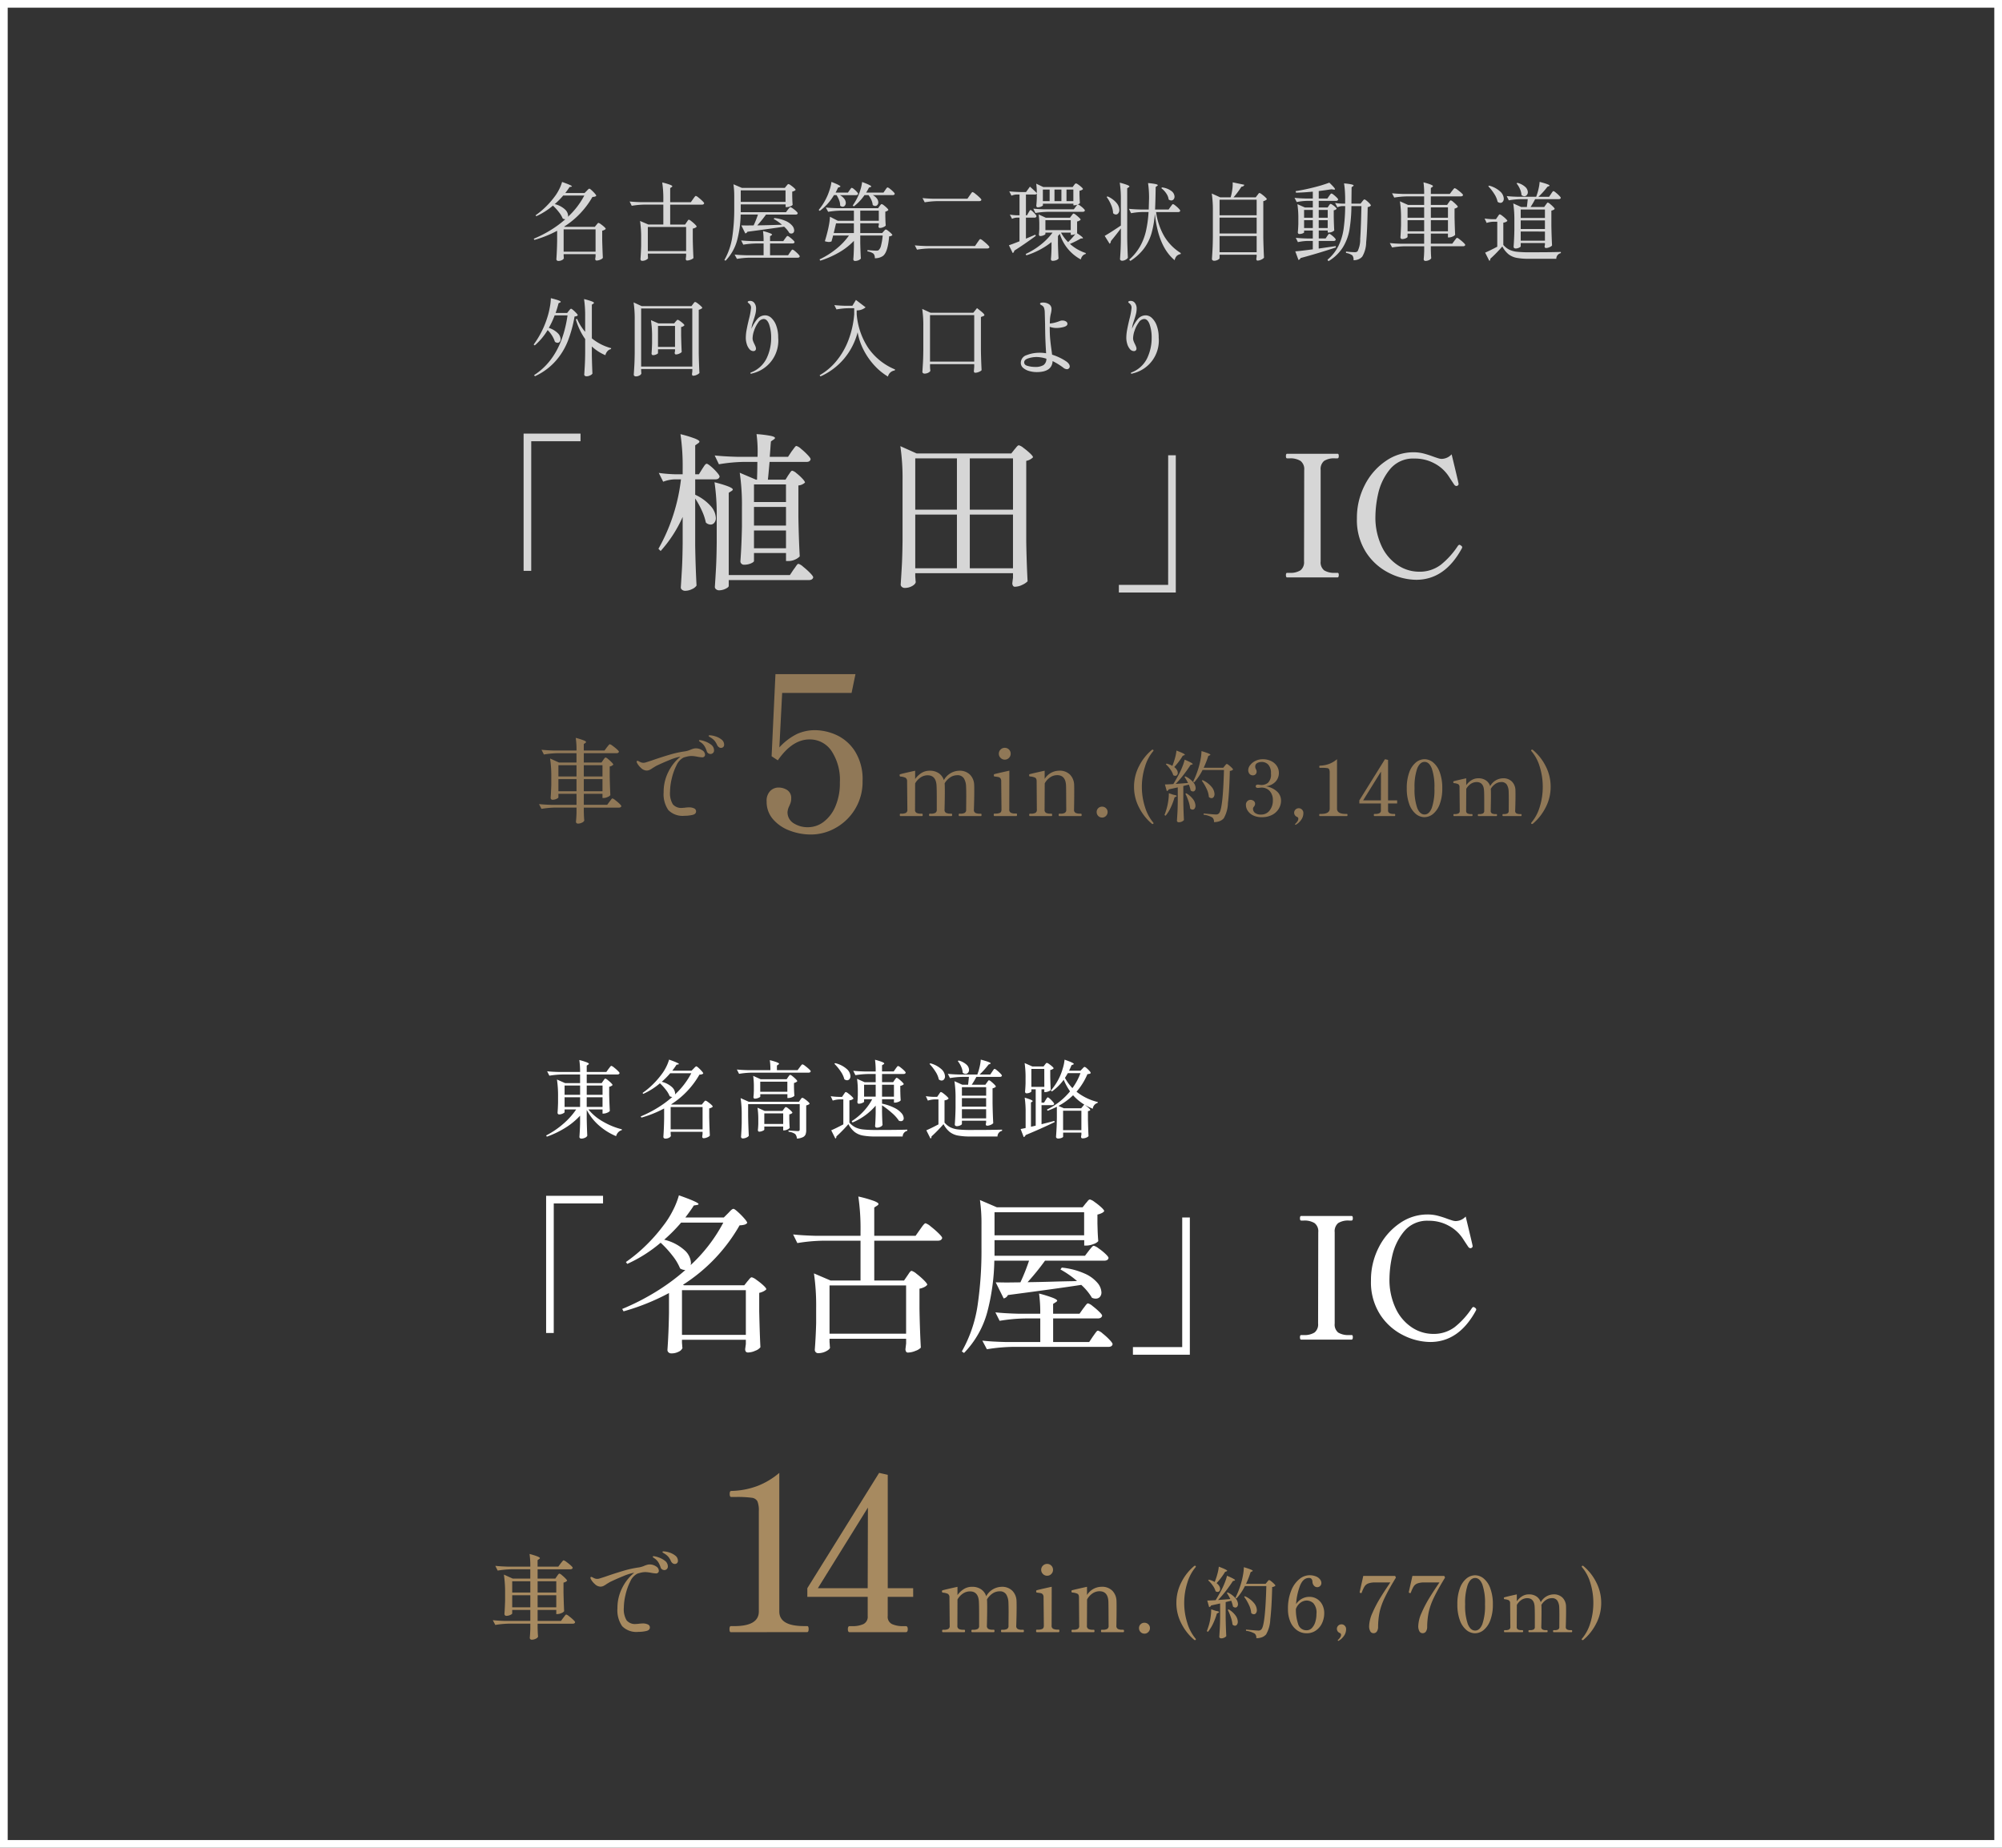 <svg xmlns="http://www.w3.org/2000/svg" width="260" height="240" viewBox="0 0 260 240">
  <rect x="0" y="0" width="260" height="240" fill="#333333" stroke="none"/>
  <g id="text" transform="translate(-16138 -5326.582)">
    <g id="_02" data-name="02" transform="translate(16113 -268.418)">
      <g id="グループ_46458" data-name="グループ 46458" transform="translate(26.439)">
        <path id="パス_28985" data-name="パス 28985" d="M14.234-.858h-.99v-17.82h7.392v.99h-6.4ZM36.872-16.412q.066-.066.231-.242a1.924,1.924,0,0,1,.275-.253.357.357,0,0,1,.2-.077q.132,0,.572.4a9.855,9.855,0,0,1,.825.836q.385.44.385.594a.726.726,0,0,1-.341.22,2.8,2.8,0,0,1-.649.088A22.143,22.143,0,0,1,31.02-7.128l.132.066h7.832l.4-.506a2.678,2.678,0,0,0,.187-.22,1.759,1.759,0,0,1,.209-.231.269.269,0,0,1,.176-.077,1.691,1.691,0,0,1,.6.33,8.41,8.41,0,0,1,.88.7q.407.374.407.528a1.189,1.189,0,0,1-.363.264,2.206,2.206,0,0,1-.561.2v2.4Q40.986-.66,41.074.99a1.455,1.455,0,0,1-.66.451,2.4,2.4,0,0,1-.946.231q-.374,0-.374-.44l.088-.66V.022H30.888v.4q.022.22.033.407a1.163,1.163,0,0,0,.033.253.9.9,0,0,1-.473.473,1.953,1.953,0,0,1-.979.231.514.514,0,0,1-.363-.132A.407.407,0,0,1,29,1.342q.154-2.156.2-4.774V-6.05a29.1,29.1,0,0,1-5.9,2.376l-.176-.308A30.721,30.721,0,0,0,27.5-6.215a27.487,27.487,0,0,0,3.828-2.827,1.309,1.309,0,0,1-.682-.2,6.786,6.786,0,0,0-.99-1.661,13.442,13.442,0,0,0-1.54-1.683,18.294,18.294,0,0,1-4.334,2.75l-.176-.242a20.159,20.159,0,0,0,2.541-2.1,21.427,21.427,0,0,0,2.3-2.607,11.618,11.618,0,0,0,1.243-1.958,10.439,10.439,0,0,0,.8-2q2.552.9,2.552,1.144,0,.066-.2.11l-.418.066q-.242.418-1.1,1.562h4.994ZM30.778-15.2a21.022,21.022,0,0,1-2.2,2.222,6,6,0,0,1,2.629,1.353,2.4,2.4,0,0,1,.847,1.639,1.293,1.293,0,0,1-.044.308A20.563,20.563,0,0,0,36.256-15.2Zm.11,8.778V-.616h8.294V-6.424Zm29.26-1.87q.066-.088.187-.275a1.742,1.742,0,0,1,.209-.275.254.254,0,0,1,.176-.088,1.81,1.81,0,0,1,.638.385,9.3,9.3,0,0,1,.946.825q.44.44.44.594a1.076,1.076,0,0,1-.385.3,2.252,2.252,0,0,1-.627.209v2.6q.044,2.684.176,5.06a1.77,1.77,0,0,1-.7.418,2.662,2.662,0,0,1-.968.22.27.27,0,0,1-.253-.132.6.6,0,0,1-.077-.308l.088-.748V-.11H50.05V.308q.022.242.033.44a1.7,1.7,0,0,0,.033.286q-.044.242-.528.484a2.235,2.235,0,0,1-1.012.242.412.412,0,0,1-.319-.132.441.441,0,0,1-.121-.308q.132-1.716.176-3.454V-4.092a28.781,28.781,0,0,0-.286-4.51l2.156.924h3.894v-5.17H49.17a22.292,22.292,0,0,0-3.3.308l-.55-1.122q1.21.132,2.926.176h5.83v-.594a28.781,28.781,0,0,0-.286-4.51,16.542,16.542,0,0,1,2.046.583q.572.231.572.385,0,.11-.176.22l-.374.242v3.674h5.368L61.8-14.3l.242-.341a3.246,3.246,0,0,1,.264-.33q.132-.143.22-.143a1.974,1.974,0,0,1,.671.418,11.763,11.763,0,0,1,1.012.88q.473.462.473.616-.088.352-.572.352h-8.25v5.17H59.73ZM59.994-.77V-7.04H50.05V-.77ZM83.71-11.528q.066-.088.22-.275t.253-.286a.278.278,0,0,1,.187-.1,1.76,1.76,0,0,1,.616.33,7.174,7.174,0,0,1,.891.715q.407.385.407.539-.066.352-.572.352H78.034a31.777,31.777,0,0,1-2.266,2.794q1.606-.022,3.091-.066T81.6-7.59l.594-.022a12.406,12.406,0,0,0-2.156-1.5l.176-.242a9.666,9.666,0,0,1,2.959.77,4.6,4.6,0,0,1,1.672,1.21,2.051,2.051,0,0,1,.517,1.232.855.855,0,0,1-.2.594.7.7,0,0,1-.55.22,1.067,1.067,0,0,1-.484-.11,7.2,7.2,0,0,0-1.386-1.672q-2.992.462-9.526,1.32a.777.777,0,0,1-.55.44l-1.034-2.09,1.408.022,1.8-.022a25.943,25.943,0,0,0,1.122-2.816h-4.51A28.047,28.047,0,0,1,70.543-3.6a12.171,12.171,0,0,1-3.025,5.335l-.286-.2a17.323,17.323,0,0,0,2.046-5.973,48.889,48.889,0,0,0,.506-7.425v-3.08a21.92,21.92,0,0,0-.2-3.19l2.2.946H82.918l.4-.506a3.709,3.709,0,0,0,.253-.3q.165-.209.3-.209a1.644,1.644,0,0,1,.594.319,7.963,7.963,0,0,1,.858.682q.4.363.4.517a.841.841,0,0,1-.33.253,2.307,2.307,0,0,1-.55.187v1.188l.022.726q.022.814.088,1.54a1.335,1.335,0,0,1-.616.374,2.559,2.559,0,0,1-.924.2h-.286v-.7H71.478v2.024H83.226Zm-.594-2.024v-2.992H71.478v2.992Zm-.132,9.526q.11-.132.22-.286a3.005,3.005,0,0,1,.22-.275.3.3,0,0,1,.2-.121,1.544,1.544,0,0,1,.583.341,9,9,0,0,1,.847.726q.4.385.4.539-.088.352-.572.352H79.09V.308h4.686l.484-.726q.066-.088.22-.308a3.638,3.638,0,0,1,.253-.33.269.269,0,0,1,.187-.11,1.631,1.631,0,0,1,.605.374,8.348,8.348,0,0,1,.88.8q.407.429.407.583-.066.352-.55.352H73.788a22.292,22.292,0,0,0-3.3.308L69.894.132Q71.1.264,72.82.308h4.6V-2.75h-1.98a22.292,22.292,0,0,0-3.3.308l-.55-1.1q1.21.132,2.926.176h2.9a18.03,18.03,0,0,0-.154-2.618,15.718,15.718,0,0,1,1.837.572q.517.22.517.352a.152.152,0,0,1-.077.121.954.954,0,0,0-.1.077l-.352.22v1.276h3.432Zm12.87-11.836h.99V1.958H89.452V.968h6.4ZM111.3,0q-.154,0-.154-.308,0-.286.154-.286h.33a2.433,2.433,0,0,0,1.408-.33A1.338,1.338,0,0,0,113.5-2.09l.022-11.858a1.336,1.336,0,0,0-.484-1.188,2.5,2.5,0,0,0-1.408-.33h-.33q-.154,0-.154-.286,0-.308.154-.308h6.534a.139.139,0,0,1,.143.077.616.616,0,0,1,.033.231q0,.286-.176.286h-.308a2.425,2.425,0,0,0-1.419.33,1.381,1.381,0,0,0-.451,1.188V-2.09a1.334,1.334,0,0,0,.462,1.177,2.5,2.5,0,0,0,1.408.319h.308a.144.144,0,0,1,.143.066.529.529,0,0,1,.033.22q0,.308-.176.308Zm16.764.308a7.97,7.97,0,0,1-3.487-.869,7.6,7.6,0,0,1-3-2.662,7.746,7.746,0,0,1-1.21-4.433,9.247,9.247,0,0,1,1.034-4.367,8.308,8.308,0,0,1,2.717-3.1,6.259,6.259,0,0,1,3.553-1.133,5.4,5.4,0,0,1,1.287.143,12.558,12.558,0,0,1,1.353.429q.308.11.594.2a1.658,1.658,0,0,0,.462.088,1.808,1.808,0,0,0,1.3-.594q.7,2.9.858,3.608l.044.22a.261.261,0,0,1-.044.165.388.388,0,0,1-.132.1.245.245,0,0,1-.11.022.363.363,0,0,1-.264-.154q-.11-.154-.748-1.133a5,5,0,0,0-1.8-1.628,5.291,5.291,0,0,0-2.618-.649,3.873,3.873,0,0,0-3.245,1.452,7.577,7.577,0,0,0-1.485,3.124,14.153,14.153,0,0,0-.352,2.838,8.734,8.734,0,0,0,.858,4.081,5.968,5.968,0,0,0,2.145,2.42,5.011,5.011,0,0,0,2.629.781,4.534,4.534,0,0,0,2.86-.9,10.535,10.535,0,0,0,2.222-2.464q.11-.132.2-.132a.385.385,0,0,1,.2.11.255.255,0,0,1,.154.22.338.338,0,0,1-.044.132Q131.78.308,128.062.308Z" transform="translate(56.242 5769)" fill="#fff"/>
        <path id="パス_28987" data-name="パス 28987" d="M8.041-6.611q.044-.055.088-.121a1.056,1.056,0,0,1,.093-.121.135.135,0,0,1,.094-.055.821.821,0,0,1,.3.181,4.468,4.468,0,0,1,.44.385q.2.2.2.28a.836.836,0,0,1-.44.22v1.067Q8.855-3.421,8.9-2.7a.731.731,0,0,1-.335.226,1.238,1.238,0,0,1-.479.115H7.953V-2.9H6.116a6.579,6.579,0,0,0,1.9,1.584,9.348,9.348,0,0,0,2.453,1L10.45-.2A.884.884,0,0,0,10,.06a1.185,1.185,0,0,0-.286.512A8.079,8.079,0,0,1,7.5-.808,6.971,6.971,0,0,1,5.9-2.838v1.144Q5.929-.253,5.973.517a.544.544,0,0,1-.291.259A1.08,1.08,0,0,1,5.2.891.253.253,0,0,1,5.016.825.211.211,0,0,1,4.95.671q.066-.869.088-1.76v-1A9.106,9.106,0,0,1,3.146-.528,12.317,12.317,0,0,1,.726.638L.627.484A11.1,11.1,0,0,0,2.855-1.029,9.4,9.4,0,0,0,4.532-2.9H3.025v.352q0,.077-.237.187a1.125,1.125,0,0,1-.479.11.177.177,0,0,1-.143-.066.233.233,0,0,1-.055-.154q.044-.506.066-1.3v-.759a14.39,14.39,0,0,0-.143-2.255L3.1-6.314H5.038V-7.436H2.7a11.146,11.146,0,0,0-1.65.154L.759-7.854q.6.066,1.463.088H5.038a10.32,10.32,0,0,0-.1-1.551,8.729,8.729,0,0,1,.968.3q.275.116.275.193,0,.055-.1.11L5.9-8.591v.825H8.448l.286-.4q.055-.066.137-.176T9-8.5A.135.135,0,0,1,9.1-8.558a.959.959,0,0,1,.33.2,5.667,5.667,0,0,1,.5.434q.237.231.237.308-.044.176-.286.176H5.9v1.122H7.843Zm-3,1.815v-1.21H3.025V-4.8Zm2.915,0v-1.21H5.9V-4.8Zm-2.915.319H3.025v1.254H5.038Zm.858,0v1.254H7.953V-4.477ZM19.789-8.206q.033-.033.115-.121a.962.962,0,0,1,.138-.126.179.179,0,0,1,.1-.039q.066,0,.286.2a4.928,4.928,0,0,1,.413.418q.192.22.192.3a.363.363,0,0,1-.17.11,1.4,1.4,0,0,1-.325.044,11.072,11.072,0,0,1-3.674,3.861l.066.033h3.916l.2-.253a1.338,1.338,0,0,0,.094-.11.879.879,0,0,1,.1-.115.134.134,0,0,1,.088-.038.846.846,0,0,1,.3.165,4.2,4.2,0,0,1,.44.352q.2.187.2.264a.594.594,0,0,1-.181.132,1.1,1.1,0,0,1-.281.1v1.2Q21.846-.33,21.89.5a.728.728,0,0,1-.33.225,1.2,1.2,0,0,1-.473.115q-.187,0-.187-.22l.044-.33V.011H16.8v.2q.011.11.016.2a.582.582,0,0,0,.017.126.452.452,0,0,1-.236.237.977.977,0,0,1-.49.116.257.257,0,0,1-.182-.066.2.2,0,0,1-.071-.154q.077-1.078.1-2.387V-3.025A14.549,14.549,0,0,1,13-1.837l-.088-.154A15.361,15.361,0,0,0,15.1-3.108a13.744,13.744,0,0,0,1.914-1.413.654.654,0,0,1-.341-.1,3.393,3.393,0,0,0-.495-.831,6.721,6.721,0,0,0-.77-.842,9.147,9.147,0,0,1-2.167,1.375l-.088-.121a10.079,10.079,0,0,0,1.27-1.05,10.714,10.714,0,0,0,1.15-1.3,5.809,5.809,0,0,0,.622-.979,5.219,5.219,0,0,0,.4-1q1.276.451,1.276.572,0,.033-.1.055l-.209.033q-.121.209-.55.781h2.5ZM16.742-7.6a10.511,10.511,0,0,1-1.1,1.111,3,3,0,0,1,1.314.676,1.2,1.2,0,0,1,.424.82.646.646,0,0,1-.022.154A10.282,10.282,0,0,0,19.481-7.6ZM16.8-3.212v2.9h4.147v-2.9ZM33.561-8.371q.055-.077.121-.165a1.437,1.437,0,0,1,.132-.154.18.18,0,0,1,.11-.066,1,1,0,0,1,.335.2,5.654,5.654,0,0,1,.5.412q.231.214.231.292-.044.176-.286.176h-7.37a11.146,11.146,0,0,0-1.65.154L25.4-8.085Q26-8.019,26.862-8h2.893a8.919,8.919,0,0,0-.077-1.3q1.2.308,1.2.473,0,.044-.088.1L30.6-8.6V-8h2.684ZM32.054-7.106l.093-.126a1.1,1.1,0,0,1,.1-.121.116.116,0,0,1,.083-.038.766.766,0,0,1,.292.176,4.6,4.6,0,0,1,.424.374q.2.2.2.275a.461.461,0,0,1-.165.132,1.034,1.034,0,0,1-.264.1v.572l.011.341q.011.407.044.737-.044.1-.3.2a1.323,1.323,0,0,1-.467.1h-.143v-.495h-3.52v.308q0,.066-.242.171a1.188,1.188,0,0,1-.473.1.148.148,0,0,1-.132-.066.271.271,0,0,1-.044-.154q.033-.242.044-.506a2.243,2.243,0,0,1,.011-.242v-.484a10.182,10.182,0,0,0-.088-1.507l.979.44h3.366ZM28.435-6.5v1.309h3.52V-6.5ZM26.862-2.057q.022,1.364.088,2.585a.728.728,0,0,1-.313.231,1.125,1.125,0,0,1-.479.11A.206.206,0,0,1,26,.8a.221.221,0,0,1-.06-.154q.066-.869.088-1.76v-1a14.391,14.391,0,0,0-.143-2.255l1.056.473h6.523l.176-.253q.022-.033.077-.11a.685.685,0,0,1,.1-.115.134.134,0,0,1,.088-.038.856.856,0,0,1,.3.159,3.738,3.738,0,0,1,.44.347q.2.187.2.264a.42.42,0,0,1-.165.127,1.154,1.154,0,0,1-.275.093v3.2a1.609,1.609,0,0,1-.083.567A.707.707,0,0,1,33.979.7,2.058,2.058,0,0,1,33.2.891,1.027,1.027,0,0,0,32.978.3a1.741,1.741,0,0,0-.869-.3V-.165q1,.077,1.221.077a.238.238,0,0,0,.181-.055.24.24,0,0,0,.05-.165V-3.586h-6.7Zm4.642-.9q.033-.044.115-.149t.149-.1a.7.7,0,0,1,.275.154,3.422,3.422,0,0,1,.39.336q.181.182.181.259a.507.507,0,0,1-.165.121.85.85,0,0,1-.242.077v.605l.011.363q.011.418.044.781a.675.675,0,0,1-.292.214.984.984,0,0,1-.424.116h-.132V-.682H28.963v.407q0,.066-.226.165a1.1,1.1,0,0,1-.445.1.138.138,0,0,1-.121-.066.271.271,0,0,1-.044-.154q.033-.275.044-.539l.011-.253V-1.54a10.59,10.59,0,0,0-.1-1.584l.924.418h2.321Zm-2.541.572v1.375h2.453V-2.387ZM45.881-6.721l.094-.126a1.1,1.1,0,0,1,.1-.121.116.116,0,0,1,.083-.039.766.766,0,0,1,.292.176,4.168,4.168,0,0,1,.424.379q.2.2.2.28a.784.784,0,0,1-.451.209v.649l.011.385q.011.44.044.847a.6.6,0,0,1-.3.2,1.216,1.216,0,0,1-.445.1H45.8v-.44H44.253v.572a6.512,6.512,0,0,1,1.623.555,2.892,2.892,0,0,1,.913.688,1.077,1.077,0,0,1,.28.649.391.391,0,0,1-.1.281.347.347,0,0,1-.264.1.63.63,0,0,1-.264-.055,4.806,4.806,0,0,0-.908-1.012,11.869,11.869,0,0,0-1.281-.99v.869q.022,1.078.066,1.683a.539.539,0,0,1-.275.242,1.02,1.02,0,0,1-.462.11.22.22,0,0,1-.17-.066.221.221,0,0,1-.061-.154q.055-.638.077-1.683v-.957A8.062,8.062,0,0,1,40.414-1.2l-.1-.176a7.739,7.739,0,0,0,1.529-1.27,7.289,7.289,0,0,0,1.133-1.579H41.921v.33q0,.055-.231.154a1.165,1.165,0,0,1-.462.1.148.148,0,0,1-.132-.066.271.271,0,0,1-.044-.154q.033-.286.044-.561,0-.165.011-.275v-.539a11.474,11.474,0,0,0-.1-1.639l.979.44h1.441V-7.5h-.979a11.146,11.146,0,0,0-1.65.154l-.286-.572q.605.066,1.463.088h1.452A10.279,10.279,0,0,0,43.34-9.35a7.25,7.25,0,0,1,.935.292q.264.115.264.192,0,.055-.1.11l-.187.121v.8h1.518l.242-.352.11-.148a1.423,1.423,0,0,1,.127-.154.139.139,0,0,1,.093-.05.853.853,0,0,1,.308.182,4.659,4.659,0,0,1,.457.391q.215.209.215.286-.033.176-.275.176H44.253v1.067h1.441ZM38.17-8.91a3.435,3.435,0,0,1,1.5.759,1.341,1.341,0,0,1,.479.924.582.582,0,0,1-.126.391.4.4,0,0,1-.313.149.62.62,0,0,1-.352-.132,3.181,3.181,0,0,0-.489-1.034,6.248,6.248,0,0,0-.809-.979Zm3.751,2.8v1.551h1.507V-6.105ZM45.8-4.554V-6.105H44.253v1.551ZM39.27-4.84q.033-.044.094-.137a.871.871,0,0,1,.1-.138.127.127,0,0,1,.088-.044.886.886,0,0,1,.313.181,4.33,4.33,0,0,1,.462.391q.215.209.215.286a.845.845,0,0,1-.528.22v2.893a2.605,2.605,0,0,0,.792.622,3.061,3.061,0,0,0,1,.269,14.669,14.669,0,0,0,1.578.066q2.871,0,4.147-.044v.154a.769.769,0,0,0-.6.737H43.4A8.64,8.64,0,0,1,41.74.49,2.484,2.484,0,0,1,40.684.022a3.2,3.2,0,0,1-.8-1.012q-.33.385-.781.847t-.781.748V.671a.219.219,0,0,1-.132.209L37.653-.187q.616-.264,1.573-.77V-4.2h-.495a3.175,3.175,0,0,0-.88.154l-.264-.572a8.678,8.678,0,0,0,1.012.088h.462Zm18.6-1.551q.044-.055.088-.121a1.056,1.056,0,0,1,.093-.121.135.135,0,0,1,.094-.055.736.736,0,0,1,.286.176,4.462,4.462,0,0,1,.412.374q.193.2.193.275a.424.424,0,0,1-.16.127,1.056,1.056,0,0,1-.27.093V-3.7q.022,1.364.088,2.585a.791.791,0,0,1-.33.22,1.152,1.152,0,0,1-.451.11q-.187,0-.187-.22a1.555,1.555,0,0,0,.044-.209v-.22H54.626v.418q0,.088-.22.192a1.064,1.064,0,0,1-.462.1.243.243,0,0,1-.171-.066A.2.2,0,0,1,53.7-.935q.077-.99.1-2.178v-1.2a14.39,14.39,0,0,0-.143-2.255l1.023.462h.748q.022-.187.077-.7l.033-.319h-.858a10.413,10.413,0,0,0-1.606.154l-.275-.55q.6.066,1.463.088h2.365a7.336,7.336,0,0,0,.3-.99,5.518,5.518,0,0,0,.148-.946q1.287.341,1.287.484,0,.044-.088.077l-.187.077a10.338,10.338,0,0,1-1.166,1.3h1.386l.242-.363.116-.171a1.644,1.644,0,0,1,.115-.154.122.122,0,0,1,.088-.049.815.815,0,0,1,.3.187,4.635,4.635,0,0,1,.445.4q.209.214.209.292-.044.165-.275.165H56.5A9.613,9.613,0,0,1,55.9-6.105h1.771ZM54.2-9.251a2.381,2.381,0,0,1,1.028.539.966.966,0,0,1,.325.671.555.555,0,0,1-.132.374.406.406,0,0,1-.319.154.589.589,0,0,1-.374-.154,2.121,2.121,0,0,0-.2-.786,3.149,3.149,0,0,0-.44-.731Zm-3.674.363a3.391,3.391,0,0,1,1.441.765,1.341,1.341,0,0,1,.462.918.6.6,0,0,1-.126.4.39.39,0,0,1-.313.154.6.6,0,0,1-.363-.143,2.983,2.983,0,0,0-.44-1.029,6.025,6.025,0,0,0-.77-.984Zm7.249,4.2v-1.1H54.626v1.1ZM51.623-4.84q.033-.044.094-.137a.871.871,0,0,1,.1-.138.127.127,0,0,1,.088-.044.886.886,0,0,1,.313.181,4.33,4.33,0,0,1,.462.391q.215.209.215.286a.845.845,0,0,1-.528.22v2.893a2.485,2.485,0,0,0,.781.622,3.061,3.061,0,0,0,1,.269,14.535,14.535,0,0,0,1.568.066q2.86,0,4.125-.044v.154a.751.751,0,0,0-.594.737h-3.52A8.478,8.478,0,0,1,54.087.49a2.481,2.481,0,0,1-1.05-.468,3.2,3.2,0,0,1-.8-1.012q-.33.385-.781.847t-.781.748V.671a.219.219,0,0,1-.132.209L50.006-.187q.616-.264,1.573-.77V-4.2h-.495a3.175,3.175,0,0,0-.88.154L49.94-4.62a8.678,8.678,0,0,0,1.012.088h.462Zm6.149.473H54.626v1.111h3.146ZM54.626-2.926v1.188h3.146V-2.926ZM67.848-6.754a6.667,6.667,0,0,1-1.529,1.518l-.143-.11a7.955,7.955,0,0,0,1.1-1.683,7.664,7.664,0,0,0,.445-1.183,5.613,5.613,0,0,0,.237-1.149q1.2.407,1.2.561,0,.033-.1.077l-.2.077a7.77,7.77,0,0,1-.319.715h1.485l.231-.242q.044-.044.143-.149a.267.267,0,0,1,.165-.1.632.632,0,0,1,.264.165,3.042,3.042,0,0,1,.363.357.58.58,0,0,1,.165.27.225.225,0,0,1-.143.1,2.02,2.02,0,0,1-.286.049A8.557,8.557,0,0,1,69.509-5.2a7.094,7.094,0,0,0,2.772,1.342l-.033.11a.88.88,0,0,0-.627.759A8.238,8.238,0,0,1,70.576-3.5q.715.528.715.671,0,.066-.11.1l-.187.055v1.1q.033,1.4.077,2.145a.75.75,0,0,1-.291.192A1.185,1.185,0,0,1,70.3.858q-.2,0-.2-.22,0-.022.044-.275V.11H67.771V.649q0,.066-.2.148A1.227,1.227,0,0,1,67.1.88a.263.263,0,0,1-.176-.066A.2.2,0,0,1,66.847.66q.044-.572.072-1.127t.038-1.4V-3.245a11.8,11.8,0,0,1-1.2.517l-.088-.154a8.805,8.805,0,0,0,3-2.365A7.809,7.809,0,0,1,67.848-6.754ZM65.5-4.125l.1-.16a.871.871,0,0,1,.1-.137.127.127,0,0,1,.088-.044q.066,0,.264.176a4.063,4.063,0,0,1,.374.379q.176.2.176.28-.033.176-.275.176H64.966V-.979q1.1-.275,1.661-.429l.044.154Q64.779-.341,62.9.429a.43.43,0,0,1-.1.17.348.348,0,0,1-.148.094l-.4-1.045L62.9-.484V-2.431a12.976,12.976,0,0,0-.121-2q1.034.308,1.034.451,0,.044-.077.088l-.143.088V-.649l.616-.143V-5.511h-.561v.264q0,.066-.187.159A1.027,1.027,0,0,1,63-4.994a.152.152,0,0,1-.126-.066.25.25,0,0,1-.049-.154q.044-.429.066-1.067V-6.93a12.883,12.883,0,0,0-.121-1.991l1,.44H65.23l.176-.231q.033-.044.11-.137a.205.205,0,0,1,.143-.094.776.776,0,0,1,.286.148,3.553,3.553,0,0,1,.407.319q.187.17.187.247a.882.882,0,0,1-.44.209v.891q.022,1.078.066,1.705a.724.724,0,0,1-.3.181,1.108,1.108,0,0,1-.407.094h-.132v-.363h-.363v1.727h.33Zm-.176-4.037H63.646V-5.83h1.683Zm3.058.55q-.242.418-.374.616a6.272,6.272,0,0,0,.968,1.331,7.841,7.841,0,0,0,1.045-1.947Zm-.506,4.565h2.233l.407-.484a6.376,6.376,0,0,1-1.452-1.21,8.607,8.607,0,0,1-1.9,1.386Zm-.11.319V-.209h2.376V-2.728Z" transform="translate(68.859 5742)" fill="#fff"/>
      </g>
      <g id="グループ_46455" data-name="グループ 46455" transform="translate(-26.612 -14)">
        <path id="パス_28983" data-name="パス 28983" d="M3.3,1.03A.179.179,0,0,1,3.21,1,6.72,6.72,0,0,1,1.55-1.1,5.763,5.763,0,0,1,.89-3.8a5.793,5.793,0,0,1,.66-2.71A6.586,6.586,0,0,1,3.21-8.6a.179.179,0,0,1,.09-.03.116.116,0,0,1,.085.035.105.105,0,0,1,.035.075.1.1,0,0,1-.03.07A5.637,5.637,0,0,0,2.305-6.4a8.641,8.641,0,0,0-.4,2.6,8.592,8.592,0,0,0,.4,2.6A5.746,5.746,0,0,0,3.39.85a.1.1,0,0,1,.03.07A.1.1,0,0,1,3.385,1,.126.126,0,0,1,3.3,1.03ZM5.87-6.53a8.522,8.522,0,0,0,.34-1.01,5.866,5.866,0,0,0,.19-.97q1.09.41,1.09.54,0,.03-.09.07l-.18.06A8.908,8.908,0,0,1,6.11-6.37a1.376,1.376,0,0,1,.345.375.739.739,0,0,1,.115.375.428.428,0,0,1-.09.28.284.284,0,0,1-.23.11.468.468,0,0,1-.27-.09,2.393,2.393,0,0,0-.37-.74,3.682,3.682,0,0,0-.59-.67l.09-.09a2.911,2.911,0,0,1,.76.3Zm6.8.01q.04-.05.125-.15t.145-.1a.674.674,0,0,1,.26.155,3.961,3.961,0,0,1,.375.33q.175.175.175.245a.646.646,0,0,1-.42.17q-.06,2.65-.245,4.195A4.21,4.21,0,0,1,12.54.29,1.424,1.424,0,0,1,12,.66a2.018,2.018,0,0,1-.73.12.722.722,0,0,0-.2-.59A2.919,2.919,0,0,0,9.93-.18V-.34q1.35.13,1.6.13a.594.594,0,0,0,.23-.035.534.534,0,0,0,.16-.115q.51-.46.65-5.63H9.79A7.122,7.122,0,0,1,8.7-4.38l-.14-.09a11.262,11.262,0,0,0,.71-1.81,9.369,9.369,0,0,0,.265-1.115A6.1,6.1,0,0,0,9.65-8.44a9.176,9.176,0,0,1,.9.3q.255.11.255.17,0,.04-.09.08l-.18.08a12.206,12.206,0,0,1-.6,1.53h2.54ZM7.9-4.3a6.145,6.145,0,0,0-.46-.8l.11-.06a2.921,2.921,0,0,1,1.015.75,1.261,1.261,0,0,1,.325.76.523.523,0,0,1-.095.325A.294.294,0,0,1,8.55-3.2a.5.5,0,0,1-.31-.13,4.294,4.294,0,0,0-.23-.76l-.72.18v2.07Q7.31-.6,7.37.51a.7.7,0,0,1-.26.2A.928.928,0,0,1,6.69.8.239.239,0,0,1,6.53.74.18.18,0,0,1,6.46.6Q6.5.01,6.53-.545T6.57-2V-3.73l-1.18.26a.29.29,0,0,1-.25.21L4.9-4.11q.32,0,1.09-.05.36-.58.73-1.28a9.338,9.338,0,0,0,.445-.97,6.376,6.376,0,0,0,.3-.92q1.04.44,1.04.57,0,.04-.09.07l-.19.05q-.36.57-.875,1.24A14.425,14.425,0,0,1,6.3-4.18Zm1.89-.37a3.232,3.232,0,0,1,1.175.88,1.547,1.547,0,0,1,.375.92.643.643,0,0,1-.11.39.334.334,0,0,1-.28.15.545.545,0,0,1-.34-.15,3,3,0,0,0-.3-1.07A5.969,5.969,0,0,0,9.69-4.6ZM6.01-2.77q.42.07.42.16,0,.05-.11.1l-.17.08a8.551,8.551,0,0,1-.5,1.33A4.735,4.735,0,0,1,4.99-.05L4.84-.13q.1-.24.25-.72a7.171,7.171,0,0,0,.24-1.095A6.254,6.254,0,0,0,5.41-2.97Zm1.67-.19a2.871,2.871,0,0,1,.9.805,1.449,1.449,0,0,1,.285.795.624.624,0,0,1-.105.375A.316.316,0,0,1,8.5-.84a.449.449,0,0,1-.32-.15,4.332,4.332,0,0,0-.22-.955,6.589,6.589,0,0,0-.4-.955ZM18.14-4.59a1.846,1.846,0,0,1,1.04.29,1.911,1.911,0,0,1,.675.77,2.333,2.333,0,0,1,.235,1.04,3.059,3.059,0,0,1-.28,1.31,2.352,2.352,0,0,1-.8.96,2.056,2.056,0,0,1-1.2.36,2.109,2.109,0,0,1-1.265-.4,2.59,2.59,0,0,1-.86-1.11A4.1,4.1,0,0,1,15.38-3a6.146,6.146,0,0,1,.42-2.395,3.644,3.644,0,0,1,1.06-1.5,2.088,2.088,0,0,1,1.29-.5,2.187,2.187,0,0,1,.875.155,1.24,1.24,0,0,1,.525.39.781.781,0,0,1,.17.455.526.526,0,0,1-.16.395.528.528,0,0,1-.38.155.555.555,0,0,1-.42-.195.807.807,0,0,1-.2-.515.631.631,0,0,0-.125-.37.423.423,0,0,0-.335-.12q-.76,0-1.165,1.035a8.153,8.153,0,0,0-.5,2.365,2.149,2.149,0,0,1,.775-.71A1.981,1.981,0,0,1,18.14-4.59ZM17.81-.25a.915.915,0,0,0,.675-.29,1.917,1.917,0,0,0,.44-.775A3.449,3.449,0,0,0,19.08-2.37a1.829,1.829,0,0,0-.4-1.39,1.3,1.3,0,0,0-.87-.35,1.377,1.377,0,0,0-.79.27,1.75,1.75,0,0,0-.61.83,5.816,5.816,0,0,0,.29,1.945A1.1,1.1,0,0,0,17.81-.25Zm4.11,1.38a.059.059,0,0,1-.05-.03.1.1,0,0,1-.02-.05.058.058,0,0,1,.02-.04,1.655,1.655,0,0,0,.305-.35.591.591,0,0,0,.1-.3.252.252,0,0,0-.15-.25.584.584,0,0,1-.39-.53.574.574,0,0,1,.175-.43.587.587,0,0,1,.425-.17.567.567,0,0,1,.415.175A.6.6,0,0,1,22.93-.4a1.494,1.494,0,0,1-.3.91,2.113,2.113,0,0,1-.675.61Zm4.57-1a.456.456,0,0,1-.43-.27,1.328,1.328,0,0,1-.14-.62,4.47,4.47,0,0,1,.43-1.74,15.238,15.238,0,0,1,.96-1.86q.53-.87,1.24-1.92l.12-.18H26.73a2.543,2.543,0,0,0-.92.13,1,1,0,0,0-.485.39,4.485,4.485,0,0,0-.365.8.137.137,0,0,1-.035.05.082.082,0,0,1-.045.01l-.08-.01q-.11-.04-.11-.09l.02-.11q.32-1.41.45-2.02H29.3l.1.22q-.97,1.59-1.45,2.6a8.769,8.769,0,0,0-.665,1.85,9.927,9.927,0,0,0-.2,1.94,1.083,1.083,0,0,1-.165.62A.5.5,0,0,1,26.49.13Zm6.38,0a.456.456,0,0,1-.43-.27,1.328,1.328,0,0,1-.14-.62,4.47,4.47,0,0,1,.43-1.74,15.238,15.238,0,0,1,.96-1.86q.53-.87,1.24-1.92l.12-.18H33.11a2.543,2.543,0,0,0-.92.13,1,1,0,0,0-.485.39,4.485,4.485,0,0,0-.365.8.137.137,0,0,1-.035.05.082.082,0,0,1-.045.01l-.08-.01q-.11-.04-.11-.09l.02-.11q.32-1.41.45-2.02h4.14l.1.22q-.97,1.59-1.45,2.6a8.769,8.769,0,0,0-.665,1.85A9.927,9.927,0,0,0,33.46-.7a1.083,1.083,0,0,1-.165.62A.5.5,0,0,1,32.87.13Zm6.8.01a1.756,1.756,0,0,1-1.115-.42,2.913,2.913,0,0,1-.85-1.27,5.816,5.816,0,0,1-.325-2.07A5.825,5.825,0,0,1,37.7-5.685a2.928,2.928,0,0,1,.855-1.28,1.776,1.776,0,0,1,1.13-.425,1.764,1.764,0,0,1,1.12.425,2.928,2.928,0,0,1,.855,1.28A5.825,5.825,0,0,1,41.99-3.62a5.7,5.7,0,0,1-.33,2.065,2.966,2.966,0,0,1-.86,1.27A1.776,1.776,0,0,1,39.67.14Zm.02-.35q.6,0,.94-.85a7.284,7.284,0,0,0,.34-2.56,7.328,7.328,0,0,0-.34-2.565q-.34-.855-.94-.855t-.955.855A7.23,7.23,0,0,0,38.39-3.62a7.186,7.186,0,0,0,.345,2.56Q39.08-.21,39.69-.21ZM52.22-.26q.07,0,.07.13T52.22,0H49.88q-.07,0-.07-.13t.07-.13H50a1.006,1.006,0,0,0,.455-.085A.361.361,0,0,0,50.62-.7l.01-1.43q0-.68-.02-1.1a1.772,1.772,0,0,0-.24-.86.8.8,0,0,0-.73-.33,1.355,1.355,0,0,0-.735.225,1.948,1.948,0,0,0-.615.655l.01.15q.01.18.01.71,0,.81-.03,1.98a.361.361,0,0,0,.165.355A1.006,1.006,0,0,0,48.9-.26h.13q.07,0,.07.13T49.03,0H46.69q-.08,0-.08-.13t.08-.13h.13a1.006,1.006,0,0,0,.455-.085A.361.361,0,0,0,47.44-.7V-2.09q0-.72-.02-1.14-.04-1.19-.97-1.19a1.371,1.371,0,0,0-.745.225,1.862,1.862,0,0,0-.6.655L45.09-.7a.357.357,0,0,0,.17.355,1.039,1.039,0,0,0,.46.085h.12q.08,0,.08.13T45.84,0H43.51q-.07,0-.07-.13t.07-.13h.12a1.039,1.039,0,0,0,.46-.085A.357.357,0,0,0,44.26-.7l-.03-3.06a.422.422,0,0,0-.175-.39,1.557,1.557,0,0,0-.545-.13q-.09-.01-.09-.16,0-.07.05-.08.14-.06,1.63-.39v.9a2.368,2.368,0,0,1,.705-.665,1.643,1.643,0,0,1,.855-.235,1.692,1.692,0,0,1,1.01.28,1.436,1.436,0,0,1,.54.74,1.956,1.956,0,0,1,1.64-1.02,1.561,1.561,0,0,1,1.2.44,1.644,1.644,0,0,1,.44,1.08q.01.18.01.71,0,.81-.04,1.98a.357.357,0,0,0,.17.355,1.039,1.039,0,0,0,.46.085Zm1.43,1.29A.126.126,0,0,1,53.565,1,.1.1,0,0,1,53.53.92a.1.1,0,0,1,.03-.07A5.6,5.6,0,0,0,54.65-1.2a8.679,8.679,0,0,0,.39-2.6,8.727,8.727,0,0,0-.39-2.605A5.5,5.5,0,0,0,53.56-8.45a.1.1,0,0,1-.03-.07.105.105,0,0,1,.035-.075.116.116,0,0,1,.085-.035.179.179,0,0,1,.09.03A6.586,6.586,0,0,1,55.4-6.51a5.793,5.793,0,0,1,.66,2.71,5.763,5.763,0,0,1-.66,2.7A6.72,6.72,0,0,1,53.74,1,.179.179,0,0,1,53.65,1.03Z" transform="translate(203.5 5821)" fill="#a78a60"/>
        <path id="パス_28982" data-name="パス 28982" d="M2.548,0a.154.154,0,0,1-.154-.1.784.784,0,0,1-.042-.294.784.784,0,0,1,.042-.294.154.154,0,0,1,.154-.1h.42q3.192,0,3.192-1.9v-13.02A3.172,3.172,0,0,0,5.978-17a.954.954,0,0,0-.756-.462,14.044,14.044,0,0,0-2.03-.1H2.576q-.2,0-.2-.392t.2-.392a10.258,10.258,0,0,0,3.4-.644A9.812,9.812,0,0,0,8.82-20.692v18q0,1.9,3.22,1.9h.392a.154.154,0,0,1,.154.1.784.784,0,0,1,.042.294q0,.392-.2.392Zm23.66-4.592H22.9V-2.1a1.047,1.047,0,0,0,.56,1.05,3.411,3.411,0,0,0,1.456.266h.336q.252,0,.252.392T25.256,0H17.948q-.224,0-.224-.392t.224-.392h.364A3.333,3.333,0,0,0,19.74-1.05,1.047,1.047,0,0,0,20.3-2.1V-4.592H12.46v-1.12l9.324-14.98,1.12.252V-5.712h3.3Zm-5.88-11.592-6.5,10.472H20.3Z" transform="translate(144 5821)" fill="#a78a60"/>
        <path id="パス_28981" data-name="パス 28981" d="M8.952-7.284l.1-.138a1.227,1.227,0,0,1,.114-.138.138.138,0,0,1,.1-.048.829.829,0,0,1,.318.2,5.142,5.142,0,0,1,.462.42q.216.222.216.306a.837.837,0,0,1-.468.24v1.26q.036,1.584.084,2.46a.794.794,0,0,1-.36.246A1.309,1.309,0,0,1,9-2.352H8.856v-.54H6.432v1.428H9.468l.3-.408q.048-.06.138-.18t.144-.18a.147.147,0,0,1,.1-.06,1.053,1.053,0,0,1,.36.216,6.014,6.014,0,0,1,.54.456q.252.24.252.324a.184.184,0,0,1-.1.144A.405.405,0,0,1,11-1.1H6.432v.588l.012.348q.012.4.048.744a.547.547,0,0,1-.3.27,1.142,1.142,0,0,1-.516.126A.256.256,0,0,1,5.478.9.241.241,0,0,1,5.412.732q.048-.444.072-1.14v-.7H2.736a12.159,12.159,0,0,0-1.8.168L.612-1.56q.66.072,1.6.1H5.484V-2.892H3.132v.456q0,.084-.252.2a1.24,1.24,0,0,1-.516.114A.225.225,0,0,1,2.19-2.2a.241.241,0,0,1-.066-.168q.048-.612.084-1.68v-.972a15.7,15.7,0,0,0-.156-2.46L3.2-6.96h2.28V-8.172H3.048A12.159,12.159,0,0,0,1.248-8L.936-8.616q.66.072,1.6.1H5.484a11.107,11.107,0,0,0-.1-1.644,9.037,9.037,0,0,1,1.05.33q.294.126.294.21,0,.06-.1.12l-.2.144v.84H9.12l.3-.408q.06-.072.15-.186a2.041,2.041,0,0,1,.144-.168.151.151,0,0,1,.1-.054,1.1,1.1,0,0,1,.366.21,6.086,6.086,0,0,1,.552.444q.258.234.258.318-.048.192-.324.192H6.432V-6.96h2.3ZM5.484-5.148V-6.612H3.132v1.464Zm3.372,0V-6.612H6.432v1.464ZM3.132-4.8v1.572H5.484V-4.8Zm3.3,0v1.572H8.856V-4.8Zm14.556-4a1.458,1.458,0,0,1,.81.246.692.692,0,0,1,.378.57.33.33,0,0,1-.1.252.346.346,0,0,1-.246.1,4.321,4.321,0,0,1-.612-.072,4.463,4.463,0,0,0-.768-.1,2.538,2.538,0,0,0-.606.072q-.294.072-.462.132a2.042,2.042,0,0,0-.912,1,7.524,7.524,0,0,0-.618,1.728,7.549,7.549,0,0,0-.222,1.686,2.778,2.778,0,0,0,.366,1.656,1.424,1.424,0,0,0,1.194.468l.324-.024a4.543,4.543,0,0,1,.564-.048A1.485,1.485,0,0,1,20.76-1a.415.415,0,0,1,.252.384q0,.36-.486.468a4.662,4.662,0,0,1-1.014.108,2.6,2.6,0,0,1-2.1-.738A3.63,3.63,0,0,1,16.8-3.108a5.716,5.716,0,0,1,.618-2.646,5.985,5.985,0,0,1,1.554-1.962,1.054,1.054,0,0,0-.156.024,6.917,6.917,0,0,0-1.266.414q-.846.342-1.7.75-.144.084-.252.15t-.192.114A2.859,2.859,0,0,1,14.976-6a.925.925,0,0,1-.4.084,1.09,1.09,0,0,1-.72-.342,2.162,2.162,0,0,1-.516-.654.318.318,0,0,1-.048-.156.1.1,0,0,1,.108-.108.318.318,0,0,1,.156.048,2.362,2.362,0,0,0,.306.15.869.869,0,0,0,.318.054,1.444,1.444,0,0,0,.216-.024q.084-.024.792-.252,1.236-.432,2.352-.762a13.308,13.308,0,0,1,2.04-.45,2.843,2.843,0,0,0,.684-.2,3.114,3.114,0,0,1,.384-.138A1.289,1.289,0,0,1,20.988-8.8Zm3.24-.06a.451.451,0,0,1-.252-.09A.661.661,0,0,1,23.76-9.2a2.618,2.618,0,0,0-.318-.552,2.121,2.121,0,0,0-.486-.42q-.072-.048-.192-.12t-.12-.132q0-.072.156-.072a2.687,2.687,0,0,1,.7.132,2.386,2.386,0,0,1,.8.408.827.827,0,0,1,.354.672.391.391,0,0,1-.132.33A.478.478,0,0,1,24.228-8.856Zm-1.344.792a.54.54,0,0,1-.288-.09.489.489,0,0,1-.2-.282,2.9,2.9,0,0,0-.288-.642,1.731,1.731,0,0,0-.468-.486l-.144-.1q-.108-.072-.108-.132t.108-.072a2.57,2.57,0,0,1,.618.15,2.808,2.808,0,0,1,.846.444.9.9,0,0,1,.384.738.436.436,0,0,1-.138.348A.47.47,0,0,1,22.884-8.064Z" transform="translate(115 5821)" fill="#a78a60"/>
        <path id="パス_28980" data-name="パス 28980" d="M11-.312q.084,0,.084.156T11,0H8.2q-.084,0-.084-.156T8.2-.312H8.34a1.207,1.207,0,0,0,.546-.1.433.433,0,0,0,.2-.426L9.1-2.556q0-.816-.024-1.32a2.127,2.127,0,0,0-.288-1.032.957.957,0,0,0-.876-.4,1.626,1.626,0,0,0-.882.27,2.338,2.338,0,0,0-.738.786l.012.18q.012.216.012.852,0,.972-.036,2.376a.433.433,0,0,0,.2.426,1.207,1.207,0,0,0,.546.1h.156q.084,0,.084.156T7.176,0H4.368q-.1,0-.1-.156t.1-.156h.156a1.207,1.207,0,0,0,.546-.1.433.433,0,0,0,.2-.426V-2.508q0-.864-.024-1.368Q5.2-5.3,4.08-5.3a1.645,1.645,0,0,0-.894.27,2.234,2.234,0,0,0-.726.786L2.448-.84a.429.429,0,0,0,.2.426,1.247,1.247,0,0,0,.552.1h.144q.1,0,.1.156T3.348,0H.552Q.468,0,.468-.156T.552-.312H.7a1.247,1.247,0,0,0,.552-.1.429.429,0,0,0,.2-.426L1.416-4.512a.507.507,0,0,0-.21-.468,1.868,1.868,0,0,0-.654-.156Q.444-5.148.444-5.328q0-.084.06-.1Q.672-5.5,2.46-5.892v1.08a2.842,2.842,0,0,1,.846-.8,1.971,1.971,0,0,1,1.026-.282,2.03,2.03,0,0,1,1.212.336,1.724,1.724,0,0,1,.648.888A2.347,2.347,0,0,1,8.16-5.892a1.873,1.873,0,0,1,1.44.528,1.973,1.973,0,0,1,.528,1.3q.012.216.012.852,0,.972-.048,2.376a.429.429,0,0,0,.2.426,1.247,1.247,0,0,0,.552.1Zm3.1-7.02a.738.738,0,0,1-.54-.228.738.738,0,0,1-.228-.54.732.732,0,0,1,.228-.546.748.748,0,0,1,.54-.222.742.742,0,0,1,.546.222.742.742,0,0,1,.222.546.748.748,0,0,1-.222.54A.732.732,0,0,1,14.1-7.332ZM12.768,0q-.1,0-.1-.168t.1-.156h.144a1.351,1.351,0,0,0,.564-.1q.2-.1.2-.432l-.036-3.672a.592.592,0,0,0-.1-.378.457.457,0,0,0-.264-.162q-.162-.036-.486-.072a.114.114,0,0,1-.09-.048.251.251,0,0,1-.018-.108.312.312,0,0,1,.012-.1.072.072,0,0,1,.048-.048q.168-.06,1.956-.456l-.012,5.04a.425.425,0,0,0,.21.426,1.288,1.288,0,0,0,.558.1h.156q.084,0,.084.156T15.612,0Zm11.22-.312q.1,0,.1.156t-.1.156H21.18Q21.1,0,21.1-.156t.084-.156h.168a1.175,1.175,0,0,0,.534-.1.433.433,0,0,0,.2-.426l-.012-2.2-.012-.84q-.024-1.44-1.164-1.44a1.626,1.626,0,0,0-.882.27,2.209,2.209,0,0,0-.726.8L19.272-.84a.429.429,0,0,0,.2.426,1.247,1.247,0,0,0,.552.1h.144q.084,0,.084.156T20.172,0h-2.8q-.1,0-.1-.156t.1-.156h.144a1.247,1.247,0,0,0,.552-.1.429.429,0,0,0,.2-.426L18.24-4.524q0-.36-.2-.468a1.9,1.9,0,0,0-.666-.156.1.1,0,0,1-.09-.06.388.388,0,0,1-.018-.132.093.093,0,0,1,.06-.1q.168-.06,1.956-.456v1.068a2.245,2.245,0,0,1,1.86-1.068,1.869,1.869,0,0,1,1.446.528,1.973,1.973,0,0,1,.522,1.284q.012.24.012.948,0,.972-.024,2.292a.433.433,0,0,0,.2.426,1.207,1.207,0,0,0,.546.1Zm2.748.5a.675.675,0,0,1-.5-.21.7.7,0,0,1-.2-.51.671.671,0,0,1,.2-.492.685.685,0,0,1,.5-.2.7.7,0,0,1,.51.2.661.661,0,0,1,.21.492.694.694,0,0,1-.21.51A.694.694,0,0,1,26.736.192Z" transform="translate(173.5 5821)" fill="#a78a60"/>
      </g>
    </g>
    <g id="_01" data-name="01" transform="translate(16113 -241.418)">
      <g id="グループ_46457" data-name="グループ 46457" transform="translate(26.756)">
        <path id="パス_28976" data-name="パス 28976" d="M14.234-.858h-.99v-17.82h7.392v.99h-6.4Zm22.2-13.222q.088-.132.209-.319a1.742,1.742,0,0,1,.209-.275.254.254,0,0,1,.176-.088q.132,0,.55.352a6.847,6.847,0,0,1,.77.759q.352.407.352.561-.088.352-.55.352H35.53v2a6.015,6.015,0,0,1,2.046,1.507,2.483,2.483,0,0,1,.638,1.507.941.941,0,0,1-.2.616.6.6,0,0,1-.484.242.894.894,0,0,1-.616-.264,7.159,7.159,0,0,0-.517-1.54,10.875,10.875,0,0,0-.869-1.584v6.138q.044,2.728.176,5.17a1.28,1.28,0,0,1-.583.462,2.02,2.02,0,0,1-.891.22.631.631,0,0,1-.407-.132A.387.387,0,0,1,33.66,1.3q.088-1.3.154-2.519t.088-3.2V-7.854a16.83,16.83,0,0,1-2.86,4.422l-.286-.286a23.9,23.9,0,0,0,2.926-9.02h-.858a4.61,4.61,0,0,0-1.452.308L30.8-13.574a19.1,19.1,0,0,0,2.112.176h.99v-.7a28.781,28.781,0,0,0-.286-4.51,15.818,15.818,0,0,1,1.914.583q.55.231.55.385,0,.11-.176.22l-.374.264V-13.4h.484Zm11.176.814q.066-.088.176-.253a2.533,2.533,0,0,1,.187-.253.22.22,0,0,1,.165-.088,1.331,1.331,0,0,1,.539.319,6.807,6.807,0,0,1,.759.693q.352.374.352.528a1.418,1.418,0,0,1-.858.374V-7.9q.044,2.728.176,5.17a1.9,1.9,0,0,1-.583.4,2.06,2.06,0,0,1-.913.2h-.286V-3.168H43.164v1.034q0,.132-.385.308a2.24,2.24,0,0,1-.935.176.422.422,0,0,1-.308-.132A.422.422,0,0,1,41.4-2.09q.154-2.046.2-4.51V-9.086a28.781,28.781,0,0,0-.286-4.51l2.112.9h.132q.044-1.32.044-2.31H41.866a21.378,21.378,0,0,0-3.256.308l-.55-1.144q1.21.132,2.926.176h2.64a16.8,16.8,0,0,0-.132-2.948,15.314,15.314,0,0,1,1.87.231q.528.121.528.275,0,.088-.176.2l-.352.242-.044.484q-.022.44-.11,1.518h2.376l.462-.7q.088-.11.231-.308t.231-.3a.244.244,0,0,1,.176-.1,1.52,1.52,0,0,1,.583.363,8.55,8.55,0,0,1,.847.781q.4.418.4.572-.066.352-.528.352h-4.8l-.154,1.694-.066.616h2.288Zm.7,12.232a3.91,3.91,0,0,0,.242-.33,2.842,2.842,0,0,1,.22-.3.244.244,0,0,1,.176-.1,1.631,1.631,0,0,1,.6.374,9.27,9.27,0,0,1,.891.8q.418.429.418.583-.088.352-.572.352H39.886V1.1q0,.176-.418.374a1.938,1.938,0,0,1-.836.2.6.6,0,0,1-.385-.132.387.387,0,0,1-.165-.308q.088-1.3.154-2.519t.088-3.2V-7.854a28.781,28.781,0,0,0-.286-4.51q2.376.616,2.376.946,0,.088-.176.2l-.352.22V-.308h7.942Zm-.99-8.756v-2.288H43.164V-9.79ZM43.164-6.732h4.158v-2.42H43.164Zm0,.638v2.31h4.158v-2.31ZM64.108-.132q.022.242.033.44a1.7,1.7,0,0,0,.033.286q-.044.286-.473.528a1.914,1.914,0,0,1-.957.242.555.555,0,0,1-.374-.132.4.4,0,0,1-.154-.308q.088-1.3.154-2.519t.088-3.2V-12.54a28.781,28.781,0,0,0-.286-4.51l2.112.946h12.3L77-16.632a2.678,2.678,0,0,0,.187-.22,1.759,1.759,0,0,1,.209-.231.269.269,0,0,1,.176-.077,1.559,1.559,0,0,1,.583.33,8.8,8.8,0,0,1,.847.7q.4.374.4.528a1.661,1.661,0,0,1-.88.462V-4.664q.044,2.728.176,5.17a2.314,2.314,0,0,1-.7.462,2.2,2.2,0,0,1-.946.242.27.27,0,0,1-.253-.132A.6.6,0,0,1,76.714.77q0-.044.088-.726V-.55H64.108ZM69.52-8.8v-6.666H64.108V-8.8Zm7.282,0v-6.666h-5.61V-8.8Zm-7.282.638H64.108v6.974H69.52Zm1.672,0v6.974H76.8V-8.162Zm25.762-7.7h.99V1.958H90.552V.968h6.4ZM112.4,0q-.154,0-.154-.308,0-.286.154-.286h.33a2.433,2.433,0,0,0,1.408-.33A1.338,1.338,0,0,0,114.6-2.09l.022-11.858a1.336,1.336,0,0,0-.484-1.188,2.5,2.5,0,0,0-1.408-.33h-.33q-.154,0-.154-.286,0-.308.154-.308h6.534a.139.139,0,0,1,.143.077.616.616,0,0,1,.033.231q0,.286-.176.286h-.308a2.425,2.425,0,0,0-1.419.33,1.381,1.381,0,0,0-.451,1.188V-2.09a1.334,1.334,0,0,0,.462,1.177,2.5,2.5,0,0,0,1.408.319h.308a.144.144,0,0,1,.143.066.529.529,0,0,1,.033.22q0,.308-.176.308Zm16.764.308a7.97,7.97,0,0,1-3.487-.869,7.6,7.6,0,0,1-3-2.662,7.746,7.746,0,0,1-1.21-4.433,9.247,9.247,0,0,1,1.034-4.367,8.308,8.308,0,0,1,2.717-3.1,6.259,6.259,0,0,1,3.553-1.133,5.4,5.4,0,0,1,1.287.143,12.557,12.557,0,0,1,1.353.429q.308.11.594.2a1.658,1.658,0,0,0,.462.088,1.808,1.808,0,0,0,1.3-.594q.7,2.9.858,3.608l.044.22a.261.261,0,0,1-.044.165.388.388,0,0,1-.132.1.245.245,0,0,1-.11.022.363.363,0,0,1-.264-.154q-.11-.154-.748-1.133a5,5,0,0,0-1.8-1.628,5.291,5.291,0,0,0-2.618-.649,3.873,3.873,0,0,0-3.245,1.452,7.577,7.577,0,0,0-1.485,3.124,14.153,14.153,0,0,0-.352,2.838,8.734,8.734,0,0,0,.858,4.081,5.968,5.968,0,0,0,2.145,2.42,5.011,5.011,0,0,0,2.629.781,4.534,4.534,0,0,0,2.86-.9,10.535,10.535,0,0,0,2.222-2.464q.11-.132.2-.132a.385.385,0,0,1,.2.11.255.255,0,0,1,.154.22.338.338,0,0,1-.044.132Q132.88.308,129.162.308Z" transform="translate(53 5643)" fill="#fff" opacity="0.8"/>
        <path id="パス_28975" data-name="パス 28975" d="M7.436-8.206q.033-.033.116-.121a.962.962,0,0,1,.137-.126.179.179,0,0,1,.1-.039q.066,0,.286.2a4.927,4.927,0,0,1,.412.418q.192.22.193.3a.363.363,0,0,1-.17.11,1.4,1.4,0,0,1-.325.044A11.072,11.072,0,0,1,4.51-3.564l.066.033H8.492l.2-.253a1.339,1.339,0,0,0,.093-.11.88.88,0,0,1,.1-.115.134.134,0,0,1,.088-.038.846.846,0,0,1,.3.165,4.2,4.2,0,0,1,.44.352q.2.187.2.264a.594.594,0,0,1-.181.132,1.1,1.1,0,0,1-.281.1v1.2Q9.493-.33,9.537.5a.728.728,0,0,1-.33.225,1.2,1.2,0,0,1-.473.115q-.187,0-.187-.22l.044-.33V.011H4.444v.2q.011.11.016.2a.582.582,0,0,0,.017.126A.452.452,0,0,1,4.24.775a.977.977,0,0,1-.49.116A.257.257,0,0,1,3.569.825.2.2,0,0,1,3.5.671q.077-1.078.1-2.387V-3.025A14.549,14.549,0,0,1,.649-1.837L.561-1.991A15.361,15.361,0,0,0,2.75-3.108,13.743,13.743,0,0,0,4.664-4.521a.654.654,0,0,1-.341-.1,3.393,3.393,0,0,0-.5-.831,6.721,6.721,0,0,0-.77-.842A9.147,9.147,0,0,1,.891-4.917L.8-5.038a10.08,10.08,0,0,0,1.27-1.05,10.714,10.714,0,0,0,1.15-1.3,5.809,5.809,0,0,0,.622-.979,5.219,5.219,0,0,0,.4-1q1.276.451,1.276.572,0,.033-.1.055l-.209.033q-.121.209-.55.781h2.5ZM4.389-7.6a10.511,10.511,0,0,1-1.1,1.111A3,3,0,0,1,4.6-5.814a1.2,1.2,0,0,1,.424.82.646.646,0,0,1-.022.154A10.282,10.282,0,0,0,7.128-7.6Zm.055,4.389v2.9H8.591v-2.9Zm15.983-.935q.033-.044.094-.138a.871.871,0,0,1,.1-.137.127.127,0,0,1,.088-.044.905.905,0,0,1,.319.193,4.648,4.648,0,0,1,.473.412q.22.22.22.3a.538.538,0,0,1-.192.149,1.126,1.126,0,0,1-.314.1v1.3q.022,1.342.088,2.53a.885.885,0,0,1-.352.209,1.331,1.331,0,0,1-.484.11A.135.135,0,0,1,20.344.77a.3.3,0,0,1-.038-.154L20.35.242v-.3H15.378V.154q.011.121.016.22a.851.851,0,0,0,.016.143q-.022.121-.264.242a1.117,1.117,0,0,1-.506.121.206.206,0,0,1-.16-.066A.221.221,0,0,1,14.421.66q.066-.858.088-1.727v-.979A14.39,14.39,0,0,0,14.366-4.3l1.078.462h1.947V-6.424H14.938a11.146,11.146,0,0,0-1.65.154l-.275-.561q.605.066,1.463.088h2.915v-.3A14.391,14.391,0,0,0,17.248-9.3,8.271,8.271,0,0,1,18.271-9q.286.115.286.193,0,.055-.088.11l-.187.121v1.837h2.684l.286-.407.121-.171a1.623,1.623,0,0,1,.132-.165q.066-.071.11-.071a.987.987,0,0,1,.336.209,5.881,5.881,0,0,1,.506.44q.237.231.236.308-.044.176-.286.176H18.282v2.585h1.936ZM20.35-.385V-3.52H15.378V-.385ZM33.561-5.764q.033-.044.11-.137t.127-.143a.139.139,0,0,1,.093-.05.88.88,0,0,1,.308.165,3.587,3.587,0,0,1,.446.358q.2.193.2.269-.033.176-.286.176H30.723a15.889,15.889,0,0,1-1.133,1.4q.8-.011,1.545-.033T32.5-3.8l.3-.011a6.2,6.2,0,0,0-1.078-.748l.088-.121a4.833,4.833,0,0,1,1.479.385,2.3,2.3,0,0,1,.836.6,1.025,1.025,0,0,1,.259.616.427.427,0,0,1-.1.3.351.351,0,0,1-.275.11.533.533,0,0,1-.242-.055,3.6,3.6,0,0,0-.693-.836q-1.5.231-4.763.66a.389.389,0,0,1-.275.22l-.517-1.045.7.011.9-.011a12.971,12.971,0,0,0,.561-1.408H27.434A14.023,14.023,0,0,1,26.977-1.8,6.086,6.086,0,0,1,25.465.869l-.143-.1a8.662,8.662,0,0,0,1.023-2.987A24.444,24.444,0,0,0,26.6-5.929v-1.54a10.959,10.959,0,0,0-.1-1.595l1.1.473h5.566l.2-.253a1.856,1.856,0,0,0,.126-.149q.083-.1.149-.1a.822.822,0,0,1,.3.16,3.981,3.981,0,0,1,.429.341q.2.181.2.258a.421.421,0,0,1-.165.127,1.154,1.154,0,0,1-.275.094v.594l.011.363q.011.407.044.77a.667.667,0,0,1-.308.187,1.28,1.28,0,0,1-.462.1h-.143v-.352H27.445v1.012h5.874Zm-.3-1.012v-1.5H27.445v1.5ZM33.2-2.013q.055-.066.11-.143a1.5,1.5,0,0,1,.11-.138.148.148,0,0,1,.1-.061.772.772,0,0,1,.292.171,4.5,4.5,0,0,1,.424.363q.2.192.2.27-.044.176-.286.176H31.251V.154h2.343l.242-.363q.033-.044.11-.154a1.819,1.819,0,0,1,.126-.165.135.135,0,0,1,.094-.055.815.815,0,0,1,.3.187,4.174,4.174,0,0,1,.44.4q.2.215.2.292-.033.176-.275.176H28.6a11.146,11.146,0,0,0-1.65.154l-.3-.561q.605.066,1.463.088h2.3V-1.375h-.99a11.146,11.146,0,0,0-1.65.154l-.275-.55q.605.066,1.463.088h1.452a9.015,9.015,0,0,0-.077-1.309,7.859,7.859,0,0,1,.919.286q.258.11.258.176a.076.076,0,0,1-.038.06.477.477,0,0,0-.049.039l-.176.11v.638h1.716ZM41.58-8.294q.044-.055.1-.137a1.125,1.125,0,0,1,.1-.127.127.127,0,0,1,.088-.044.666.666,0,0,1,.27.16,3.056,3.056,0,0,1,.374.347q.17.187.171.264-.033.176-.275.176h-2.09a1.692,1.692,0,0,1,.583.489.907.907,0,0,1,.187.511.543.543,0,0,1-.121.363.364.364,0,0,1-.286.143.462.462,0,0,1-.33-.154,1.756,1.756,0,0,0-.126-.682,3.584,3.584,0,0,0-.335-.671h-.341A6.806,6.806,0,0,1,37.708-5.61l-.143-.121a7.469,7.469,0,0,0,.9-1.353,7.176,7.176,0,0,0,.489-1.161,5.361,5.361,0,0,0,.27-1.127q1.166.451,1.166.594,0,.033-.1.077l-.209.066q-.132.3-.319.649h1.606Zm3.014.638a1.582,1.582,0,0,1,.545.456.847.847,0,0,1,.17.478.5.5,0,0,1-.116.341.371.371,0,0,1-.292.132.517.517,0,0,1-.319-.132,1.914,1.914,0,0,0-.176-.649,3.5,3.5,0,0,0-.363-.627h-.528A6.2,6.2,0,0,1,42.13-6.193l-.143-.11a8.711,8.711,0,0,0,.495-.814,6.174,6.174,0,0,0,.473-1.128,5.5,5.5,0,0,0,.253-1.116q1.188.44,1.188.583,0,.033-.1.077l-.2.066q-.176.352-.363.649H45.98l.231-.33a1.73,1.73,0,0,1,.1-.149q.071-.093.115-.143a.122.122,0,0,1,.088-.049.8.8,0,0,1,.3.176,4.237,4.237,0,0,1,.429.374q.2.2.2.275a.169.169,0,0,1-.088.132.371.371,0,0,1-.187.044Zm.88,1.43.093-.121a.817.817,0,0,1,.1-.11.125.125,0,0,1,.082-.033.725.725,0,0,1,.281.159,3.63,3.63,0,0,1,.4.346q.187.187.187.264a.571.571,0,0,1-.165.127.758.758,0,0,1-.231.082v.627l.011.374q.011.44.044.8a.654.654,0,0,1-.3.209,1.133,1.133,0,0,1-.457.11q-.187,0-.187-.22l.044-.176v-.209H42.966v1.265h2.849l.2-.231Q46.057-3,46.14-3.1a.221.221,0,0,1,.148-.093.7.7,0,0,1,.275.154,3.787,3.787,0,0,1,.39.33q.181.176.181.253a.622.622,0,0,1-.418.154Q46.552-.22,45.9.253a1.746,1.746,0,0,1-1.045.286.815.815,0,0,0-.165-.583,1.653,1.653,0,0,0-.792-.3l.011-.176q.77.077,1.144.077a.892.892,0,0,0,.193-.016.259.259,0,0,0,.126-.072,1.168,1.168,0,0,0,.3-.61,8.077,8.077,0,0,0,.209-1.27H42.966v1.023Q43-.11,43.043.583a.722.722,0,0,1-.281.209,1.11,1.11,0,0,1-.489.1.189.189,0,0,1-.154-.066.233.233,0,0,1-.055-.154q.055-.572.077-1.518v-.869A8.589,8.589,0,0,1,40.233-.226,12.172,12.172,0,0,1,37.774.858l-.1-.165A10.707,10.707,0,0,0,39.848-.671,8.637,8.637,0,0,0,41.5-2.409H39.435a3.576,3.576,0,0,1-.121.462l-.077.3a.927.927,0,0,1-.352.077,1.934,1.934,0,0,1-.517-.1q.2-.66.275-.968.154-.572.264-1.172a6.819,6.819,0,0,0,.121-1.04l1.034.528h2.079v-1.32H40.447a11.146,11.146,0,0,0-1.65.154l-.3-.561q.605.066,1.463.088h5.324Zm-.1.583H42.966v1.32h2.409ZM39.82-3.993l-.3,1.265h2.618V-3.993ZM57.178-7.612q.044-.055.132-.187a1.737,1.737,0,0,1,.143-.193.148.148,0,0,1,.1-.061,1.079,1.079,0,0,1,.352.22,6.6,6.6,0,0,1,.539.462q.253.242.253.319-.044.176-.286.176H52.987a11.146,11.146,0,0,0-1.65.154l-.286-.55q.6.066,1.463.088h4.367Zm1,6.116q.066-.088.148-.209a1.74,1.74,0,0,1,.138-.181.148.148,0,0,1,.1-.061,1.138,1.138,0,0,1,.363.231,6.485,6.485,0,0,1,.556.484q.258.253.258.33-.044.176-.286.176H51.986a11.146,11.146,0,0,0-1.65.154l-.286-.561q.6.066,1.463.088h6.358Zm6.633-3.883q.044-.066.1-.16A.954.954,0,0,1,65-5.676a.11.11,0,0,1,.082-.044q.1,0,.435.346t.336.467a.236.236,0,0,1-.264.176H64.482V-2L65.7-2.519l.066.154q-1.463,1.078-2.8,1.925a.348.348,0,0,1-.2.308l-.495-1.012q.352-.11,1.375-.517V-4.73h-.374a1.621,1.621,0,0,0-.594.154l-.286-.55a6.47,6.47,0,0,0,.858.088h.4v-2.7h-.385a1.947,1.947,0,0,0-.66.154l-.286-.561q.6.066,1.463.088h.715l.506-.7q.572.506.891.836a7.863,7.863,0,0,0-.077-1.221l.924.44h3.806l.176-.242q.022-.033.077-.1a.554.554,0,0,1,.1-.1.146.146,0,0,1,.088-.033.8.8,0,0,1,.291.154,3.764,3.764,0,0,1,.418.33q.193.176.193.253a.418.418,0,0,1-.171.127,1.26,1.26,0,0,1-.281.093v.55l.011.319q.011.374.044.715a.62.62,0,0,1-.291.2,1.066,1.066,0,0,1-.424.1h-.132v-.209h-3.96v.22q0,.055-.226.154a1.1,1.1,0,0,1-.445.1.162.162,0,0,1-.138-.066.25.25,0,0,1-.049-.154q.044-.385.066-.979v-.605a.261.261,0,0,1-.264.143H64.482v2.7h.132Zm2.75-1.5V-8.382h-.88v1.507Zm1.529,0V-8.382h-.9v1.507Zm1.551,0V-8.382h-.891v1.507ZM67.364-5.489a11.146,11.146,0,0,0-1.65.154L65.439-5.9q.605.066,1.463.088H70.7l.231-.308.1-.137a1.46,1.46,0,0,1,.115-.137.127.127,0,0,1,.088-.044.789.789,0,0,1,.291.159,3.5,3.5,0,0,1,.418.347q.193.187.193.264-.033.176-.264.176Zm3.036.5q.044-.055.126-.165t.149-.11a.772.772,0,0,1,.291.171,4.5,4.5,0,0,1,.424.363q.2.193.2.269a.965.965,0,0,1-.462.231v1.474l-.022.044q.781.506.781.638,0,.044-.088.044h-.176A12.127,12.127,0,0,1,70.2-1.32,5.684,5.684,0,0,0,72.259-.132l-.022.121a.751.751,0,0,0-.4.242A1.061,1.061,0,0,0,71.61.7a5.642,5.642,0,0,1-2.728-3.322l-.242.286v.99Q68.673-.1,68.717.583a.594.594,0,0,1-.275.2,1.235,1.235,0,0,1-.506.093.189.189,0,0,1-.154-.066A.233.233,0,0,1,67.727.66q.055-.517.077-1.4v-.814A10.1,10.1,0,0,1,64.537.165l-.088-.176a9.647,9.647,0,0,0,1.975-1.221,8.241,8.241,0,0,0,1.512-1.551h-.924v.176q0,.066-.226.165a1.1,1.1,0,0,1-.445.1.148.148,0,0,1-.132-.066.271.271,0,0,1-.044-.154q.022-.143.055-.693v-.462a9.123,9.123,0,0,0-.088-1.43l.935.429H70.2ZM67.012-4.4v1.287H70.3V-4.4Zm3.894,1.793a1.034,1.034,0,0,1-.462.121H70.3v-.3H69.036a5.209,5.209,0,0,0,.924,1.232A10.224,10.224,0,0,0,70.906-2.607Zm5.907-.726q-.649.869-1.3,1.65a.484.484,0,0,1-.044.2.3.3,0,0,1-.121.143l-.638-1.023q.77-.44,2.1-1.342V-7.018a14.391,14.391,0,0,0-.143-2.255,8.61,8.61,0,0,1,.979.3q.275.115.275.193,0,.055-.1.11l-.187.121v6.435q.022,1.364.088,2.585a.657.657,0,0,1-.3.269.936.936,0,0,1-.451.127A.293.293,0,0,1,76.78.8.2.2,0,0,1,76.7.649q.044-.583.072-1.149t.038-1.424Zm6.446-2.805q.044-.055.116-.154t.116-.148a.122.122,0,0,1,.088-.049.821.821,0,0,1,.3.181,4.079,4.079,0,0,1,.44.391q.2.209.2.286-.033.176-.275.176h-2.86a8.737,8.737,0,0,0,.968,2.981A6.413,6.413,0,0,0,84.59-.132L84.579,0a.943.943,0,0,0-.511.242A1.06,1.06,0,0,0,83.8.8Q81.653-.968,81.224-5.269A12.724,12.724,0,0,1,80.8-2.728a6.291,6.291,0,0,1-.974,1.991A6.638,6.638,0,0,1,78.045.891L77.891.726a6.724,6.724,0,0,0,1.4-1.7,7.461,7.461,0,0,0,.775-2,15.083,15.083,0,0,0,.341-2.486h-.792a8.679,8.679,0,0,0-1.474.154l-.286-.572q.605.066,1.463.088h1.111l.033-1.1.011-.385a13.04,13.04,0,0,0-.132-1.947,8.176,8.176,0,0,1,.99.132q.275.066.275.143,0,.044-.088.1l-.187.132q-.022,1.727-.077,2.926h1.76ZM82.148-8.657a2.474,2.474,0,0,1,1.232.473.959.959,0,0,1,.4.715.542.542,0,0,1-.121.363.386.386,0,0,1-.308.143.631.631,0,0,1-.33-.121,1.8,1.8,0,0,0-.325-.808,2.623,2.623,0,0,0-.632-.665ZM75.075-7.491a3.131,3.131,0,0,1,1.172.847,1.492,1.492,0,0,1,.368.9.689.689,0,0,1-.132.435.392.392,0,0,1-.319.17.516.516,0,0,1-.363-.176,2.921,2.921,0,0,0-.253-1.067,5.038,5.038,0,0,0-.583-1.034Zm19.459-.154a.948.948,0,0,0,.094-.121.7.7,0,0,1,.1-.127.134.134,0,0,1,.088-.039.836.836,0,0,1,.3.171,4.321,4.321,0,0,1,.446.369q.209.2.209.275a.862.862,0,0,1-.462.242v4.763Q95.337-.748,95.4.473a.942.942,0,0,1-.352.247,1.132,1.132,0,0,1-.484.127A.135.135,0,0,1,94.44.781.3.3,0,0,1,94.4.627l.044-.286V.088H89.628v.44q0,.1-.225.22a1.019,1.019,0,0,1-.49.121A.3.3,0,0,1,88.72.8a.193.193,0,0,1-.082-.154Q88.682,0,88.715-.61t.044-1.6v-3.4a14.39,14.39,0,0,0-.143-2.255l1.089.495h1.364a6.7,6.7,0,0,0,.209-.984,5.059,5.059,0,0,0,.055-.963L92.84-9a.269.269,0,0,1-.121.176.516.516,0,0,1-.253.077A10.306,10.306,0,0,1,91.443-7.37h2.882Zm-.088,2.607V-7.062H89.628v2.024Zm0,2.365V-4.73H89.628v2.057Zm-4.818.33v2.1h4.818v-2.1Zm13.97.022q.033-.044.093-.132a.971.971,0,0,1,.1-.132.127.127,0,0,1,.088-.044.7.7,0,0,1,.275.154,3.079,3.079,0,0,1,.385.336q.176.181.176.258-.033.176-.264.176h-1.947v.99l2.211-.319.022.176q-2.376.781-4.587,1.375a.459.459,0,0,1-.121.165A.415.415,0,0,1,99.88.77L99.462-.352q.649-.044,2.277-.264V-1.705h-.682a6.5,6.5,0,0,0-1.254.154l-.275-.561q.6.066,1.463.088h.748V-3.058h-1.133v.242q0,.055-.187.132a1.151,1.151,0,0,1-.44.077.162.162,0,0,1-.137-.066.25.25,0,0,1-.049-.154q.044-.418.066-1.056v-.638a12.477,12.477,0,0,0-.121-1.958l.979.429h1.023v-.858h-.748a7.246,7.246,0,0,0-1.342.154l-.286-.55q.6.066,1.463.088h.913v-.891q-1.3.121-2.189.132l-.044-.2q1.089-.165,2.349-.484a18.352,18.352,0,0,0,2.029-.616q.737.7.737.847,0,.077-.176.055l-.275-.044q-.682.11-1.661.231v.968h1.122l.22-.319q.033-.044.1-.137a1.126,1.126,0,0,1,.116-.143.139.139,0,0,1,.093-.049.718.718,0,0,1,.281.165,4.116,4.116,0,0,1,.4.352q.187.187.187.264-.044.176-.275.176h-2.244v.858h1.155l.154-.231q.033-.044.1-.138t.132-.093a.661.661,0,0,1,.258.127,2.679,2.679,0,0,1,.358.28q.165.154.165.231a.569.569,0,0,1-.374.187V-4.8q.022,1.089.066,1.727a.716.716,0,0,1-.27.182,1.054,1.054,0,0,1-.445.093h-.132v-.264h-1.166v1.034h.891Zm4.554-4.5q.044-.055.137-.165t.16-.11a.688.688,0,0,1,.275.165,3.244,3.244,0,0,1,.385.357q.176.193.176.27a.626.626,0,0,1-.418.2q-.055,3.157-.2,4.581a3.768,3.768,0,0,1-.5,1.843,1.315,1.315,0,0,1-.506.363A1.675,1.675,0,0,1,107.03.8a.939.939,0,0,0-.154-.627,1.857,1.857,0,0,0-.825-.319V-.33a10.552,10.552,0,0,0,1.133.088.64.64,0,0,0,.209-.027.531.531,0,0,0,.165-.1,3.44,3.44,0,0,0,.335-1.6q.1-1.358.16-4.262h-1.3a19.873,19.873,0,0,1-.258,3.091,6.453,6.453,0,0,1-.864,2.283A5.622,5.622,0,0,1,103.774.924l-.132-.187a5.561,5.561,0,0,0,1.43-1.8,7.473,7.473,0,0,0,.671-2.227,22.99,22.99,0,0,0,.2-2.942h-.374a1.761,1.761,0,0,0-.638.154l-.3-.561a6.951,6.951,0,0,0,.9.088h.407v-.352q.011-.55-.027-1.188a10.271,10.271,0,0,0-.116-1.089,7.877,7.877,0,0,1,.974.132q.269.066.27.143,0,.044-.088.1l-.176.121-.022,2.134h1.188Zm-6.413,2.1V-5.731h-1.133v1.012Zm1.936,0V-5.731h-1.166v1.012Zm-3.069.319v1.023h1.133V-4.4Zm1.9,0v1.023h1.166V-4.4Zm16.874-2.277.093-.127a1.125,1.125,0,0,1,.1-.126.127.127,0,0,1,.088-.044.76.76,0,0,1,.291.181,4.713,4.713,0,0,1,.424.385q.2.2.2.28a.767.767,0,0,1-.429.22v1.155q.033,1.452.077,2.255a.728.728,0,0,1-.33.226,1.2,1.2,0,0,1-.473.115h-.132v-.5h-2.222v1.309h2.783l.275-.374q.044-.055.126-.165t.132-.165a.135.135,0,0,1,.093-.055.965.965,0,0,1,.33.2,5.512,5.512,0,0,1,.495.418q.231.22.231.3a.169.169,0,0,1-.088.132.371.371,0,0,1-.187.044h-4.191v.539l.011.319q.011.363.044.682a.5.5,0,0,1-.275.248,1.046,1.046,0,0,1-.473.116A.234.234,0,0,1,116.2.825a.221.221,0,0,1-.061-.154q.044-.407.066-1.045v-.638h-2.519a11.146,11.146,0,0,0-1.65.154l-.3-.572q.605.066,1.463.088h3V-2.651h-2.156v.418q0,.077-.231.181a1.137,1.137,0,0,1-.473.1.206.206,0,0,1-.16-.066.221.221,0,0,1-.061-.154q.044-.561.077-1.54V-4.6a14.39,14.39,0,0,0-.143-2.255l1.056.473h2.09V-7.491h-2.233a11.146,11.146,0,0,0-1.65.154l-.286-.561q.6.066,1.463.088H116.2a10.182,10.182,0,0,0-.088-1.507,8.284,8.284,0,0,1,.962.3q.269.116.27.193,0,.055-.088.11l-.187.132v.77h2.464l.275-.374q.055-.066.137-.17a1.871,1.871,0,0,1,.132-.154.139.139,0,0,1,.093-.049,1.008,1.008,0,0,1,.335.192,5.579,5.579,0,0,1,.506.407q.237.215.237.291-.044.176-.3.176h-3.883V-6.38h2.112ZM116.2-4.719V-6.061h-2.156v1.342Zm3.091,0V-6.061h-2.222v1.342Zm-5.247.319v1.441H116.2V-4.4Zm3.025,0v1.441h2.222V-4.4Zm14.916-1.991q.044-.055.088-.121a1.057,1.057,0,0,1,.094-.121.135.135,0,0,1,.093-.055.736.736,0,0,1,.286.176,4.462,4.462,0,0,1,.412.374q.193.2.193.275a.424.424,0,0,1-.16.127,1.056,1.056,0,0,1-.27.093V-3.7q.022,1.364.088,2.585a.791.791,0,0,1-.33.22,1.152,1.152,0,0,1-.451.11q-.187,0-.187-.22a1.555,1.555,0,0,0,.044-.209v-.22h-3.146v.418q0,.088-.22.192a1.064,1.064,0,0,1-.462.1.243.243,0,0,1-.171-.066.2.2,0,0,1-.071-.154q.077-.99.1-2.178v-1.2a14.391,14.391,0,0,0-.143-2.255l1.023.462h.748q.022-.187.077-.7l.033-.319H128.8a10.413,10.413,0,0,0-1.606.154l-.275-.55q.6.066,1.463.088h2.365a7.337,7.337,0,0,0,.3-.99,5.517,5.517,0,0,0,.149-.946q1.287.341,1.287.484,0,.044-.088.077l-.187.077a10.337,10.337,0,0,1-1.166,1.3h1.386l.242-.363.115-.171a1.646,1.646,0,0,1,.115-.154.122.122,0,0,1,.088-.049.815.815,0,0,1,.3.187,4.636,4.636,0,0,1,.446.4q.209.214.209.292-.044.165-.275.165h-3.058a9.614,9.614,0,0,1-.594,1.023h1.771Zm-3.674-2.86a2.381,2.381,0,0,1,1.029.539.966.966,0,0,1,.324.671.555.555,0,0,1-.132.374.406.406,0,0,1-.319.154.589.589,0,0,1-.374-.154,2.121,2.121,0,0,0-.2-.786,3.149,3.149,0,0,0-.44-.731Zm-3.674.363a3.391,3.391,0,0,1,1.441.765,1.341,1.341,0,0,1,.462.918.6.6,0,0,1-.127.4.39.39,0,0,1-.313.154.6.6,0,0,1-.363-.143,2.983,2.983,0,0,0-.44-1.029,6.025,6.025,0,0,0-.77-.984Zm7.249,4.2v-1.1h-3.146v1.1Zm-6.149-.154q.033-.044.093-.137a.871.871,0,0,1,.1-.138.127.127,0,0,1,.088-.044.886.886,0,0,1,.313.181,4.33,4.33,0,0,1,.462.391q.214.209.215.286a.845.845,0,0,1-.528.22v2.893a2.485,2.485,0,0,0,.781.622,3.061,3.061,0,0,0,1,.269,14.534,14.534,0,0,0,1.567.066q2.86,0,4.125-.044v.154a.751.751,0,0,0-.594.737h-3.52A8.477,8.477,0,0,1,128.205.49a2.481,2.481,0,0,1-1.051-.468,3.2,3.2,0,0,1-.8-1.012q-.33.385-.781.847t-.781.748V.671a.219.219,0,0,1-.132.209l-.539-1.067q.616-.264,1.573-.77V-4.2h-.5a3.175,3.175,0,0,0-.88.154l-.264-.572a8.678,8.678,0,0,0,1.012.088h.462Zm6.149.473h-3.146v1.111h3.146Zm-3.146,1.441v1.188h3.146V-2.926ZM5.115,7.377q.044-.055.137-.165t.16-.11q.066,0,.28.181a4.436,4.436,0,0,1,.4.385q.187.2.187.28a.374.374,0,0,1-.154.11,1.239,1.239,0,0,1-.264.055,16.568,16.568,0,0,1-.869,3.179,8.816,8.816,0,0,1-1.606,2.618A8.128,8.128,0,0,1,.715,15.869l-.11-.143q3.564-2.3,4.345-7.766H3.278a11.2,11.2,0,0,1-.759,1.628,2.929,2.929,0,0,1,1.161.682,1.157,1.157,0,0,1,.368.77.537.537,0,0,1-.11.346.349.349,0,0,1-.286.138.573.573,0,0,1-.341-.132,3.738,3.738,0,0,0-.946-1.518A8.218,8.218,0,0,1,.693,11.865l-.143-.11A11.879,11.879,0,0,0,2.343,8.169,9.665,9.665,0,0,0,2.651,6.9a6.948,6.948,0,0,0,.132-1.171Q4.07,6.046,4.07,6.2q0,.055-.088.088l-.2.1Q3.641,6.97,3.4,7.652h1.5ZM7.238,8.1a14.39,14.39,0,0,0-.143-2.255,8.832,8.832,0,0,1,1.007.3q.28.115.28.193,0,.055-.088.11l-.187.121v4.378a6.674,6.674,0,0,0,2.508,1.276l-.022.121a.843.843,0,0,0-.457.264,1.167,1.167,0,0,0-.269.528,6,6,0,0,1-1.76-1.133v1.2q.033,1.5.077,2.321a.669.669,0,0,1-.3.236,1.059,1.059,0,0,1-.467.116.333.333,0,0,1-.215-.066.193.193,0,0,1-.082-.154q.044-.649.077-1.259t.044-1.6V11.04a8.413,8.413,0,0,1-1.21-2.552l.154-.077A6.658,6.658,0,0,0,7.238,10.1Zm7.271,7.04q.011.121.016.215a.82.82,0,0,0,.017.137.423.423,0,0,1-.236.269.945.945,0,0,1-.49.127.278.278,0,0,1-.187-.066.2.2,0,0,1-.077-.154q.044-.649.077-1.259t.044-1.6V8.532a14.39,14.39,0,0,0-.143-2.255l1.045.484h6.468l.2-.264.093-.121a.88.88,0,0,1,.1-.116.134.134,0,0,1,.088-.038.812.812,0,0,1,.3.165,4.062,4.062,0,0,1,.429.352q.2.187.2.264a.965.965,0,0,1-.462.231v5.632q.022,1.364.088,2.585a1,1,0,0,1-.341.231,1.084,1.084,0,0,1-.462.121.135.135,0,0,1-.126-.066.3.3,0,0,1-.038-.154l.044-.352v-.3H14.509Zm0-8.074v7.546h6.644V7.069Zm2.189,5.8q0,.066-.215.165a1.028,1.028,0,0,1-.434.1.162.162,0,0,1-.137-.066.25.25,0,0,1-.05-.154q.044-.506.066-1.3v-.77a14.39,14.39,0,0,0-.143-2.255L16.742,9H18.8l.187-.231q.044-.044.126-.137a.221.221,0,0,1,.149-.094.743.743,0,0,1,.281.149,3.834,3.834,0,0,1,.4.319q.187.17.187.247a.677.677,0,0,1-.429.22v1.1q.033,1.4.077,2.145a.752.752,0,0,1-.308.209,1.059,1.059,0,0,1-.429.11q-.176,0-.176-.22l.044-.22v-.231H16.7Zm0-3.531v2.728h2.211V9.335ZM30.635,7.96a1.181,1.181,0,0,1,.792.346,2.514,2.514,0,0,1,.632,1.007,4.342,4.342,0,0,1,.248,1.529,4.373,4.373,0,0,1-3.344,4.653.442.442,0,0,1-.176.044q-.088,0-.088-.077a.093.093,0,0,1,.055-.077,3.725,3.725,0,0,0,2.052-1.848,6.093,6.093,0,0,0,.588-2.64,5.175,5.175,0,0,0-.258-1.749q-.259-.715-.721-.715a.9.9,0,0,0-.7.451,3.874,3.874,0,0,0-.533,1.05,3.229,3.229,0,0,0-.2,1,1.071,1.071,0,0,0,.066.368,3.857,3.857,0,0,0,.176.4q.077.154.138.308a.764.764,0,0,1,.06.275.3.3,0,0,1-.094.231.317.317,0,0,1-.226.088.682.682,0,0,1-.534-.264,1.817,1.817,0,0,1-.346-.666,2.717,2.717,0,0,1-.121-.786,6.009,6.009,0,0,1,.11-1.073q.11-.6.308-1.4a8.588,8.588,0,0,0,.264-1.441A.663.663,0,0,0,28.6,6.5a2.154,2.154,0,0,0-.165-.148q-.088-.071-.088-.127t.088-.1a.519.519,0,0,1,.231-.044.664.664,0,0,1,.556.286,1.14,1.14,0,0,1,.214.7,2.937,2.937,0,0,1-.082.693q-.083.341-.248.825l-.154.484a4.309,4.309,0,0,0-.121.638,4.96,4.96,0,0,1,.792-1.3A1.315,1.315,0,0,1,30.635,7.96Zm11.99,2.2A8.751,8.751,0,0,1,40.854,13.6,8.621,8.621,0,0,1,37.8,15.891l-.11-.154a7.87,7.87,0,0,0,2.151-1.815,9.6,9.6,0,0,0,1.573-2.7,12.009,12.009,0,0,0,.765-3.4V7.036h-.8a9.089,9.089,0,0,0-1.5.154L39.6,6.629q.6.066,1.463.088h.88l.462-.759,1.254.957a1.717,1.717,0,0,1-1.155.4v.5a9.293,9.293,0,0,0,1.513,4.4,7.874,7.874,0,0,0,3.471,2.772l-.044.132a1.028,1.028,0,0,0-.88.792,7.715,7.715,0,0,1-1.683-1.359,9.026,9.026,0,0,1-1.419-1.98A8.1,8.1,0,0,1,42.625,10.16Zm9.4,4.444a2.242,2.242,0,0,1,.011.242l.033.308q-.033.132-.264.253a1.051,1.051,0,0,1-.495.121.3.3,0,0,1-.193-.066.193.193,0,0,1-.083-.154q.044-.649.077-1.259t.044-1.6V9.379a14.39,14.39,0,0,0-.143-2.255l1.089.5h5.544l.484-.605q.528.407.743.605t.215.3q0,.088-.165.143l-.286.11v4.323q.022,1.364.088,2.585a.905.905,0,0,1-.347.22,1.23,1.23,0,0,1-.479.11q-.176,0-.176-.22.022-.2.022-.286a.56.56,0,0,0,.011-.11.74.74,0,0,1,.011-.121V14.3H52.03Zm0-6.677v6.039h5.742V7.927ZM69.7,13.933a1.281,1.281,0,0,1,.352.33.6.6,0,0,1,.121.341.336.336,0,0,1-.11.242.348.348,0,0,1-.253.11.83.83,0,0,1-.5-.22,8.976,8.976,0,0,0-1.364-.836q-.077,1.43-2.068,1.43a3.608,3.608,0,0,1-.935-.127,2.063,2.063,0,0,1-.8-.4.843.843,0,0,1-.325-.677,1.044,1.044,0,0,1,.759-1,4.5,4.5,0,0,1,1.7-.308,5.013,5.013,0,0,1,.825.066q-.11-1.76-.121-2.981-.011-.3-.011-.737l-.044-1.6a1.967,1.967,0,0,0-.1-.6.635.635,0,0,0-.325-.325q-.187-.1-.187-.187t.1-.115a.753.753,0,0,1,.258-.039,1.4,1.4,0,0,1,.819.22.72.72,0,0,1,.314.627,2.506,2.506,0,0,1-.077.55,5,5,0,0,0-.121.715q-.022.418-.022.605a3.531,3.531,0,0,0,.693-.121,5.214,5.214,0,0,0,.627-.209.779.779,0,0,1,.319-.055.84.84,0,0,1,.456.121.356.356,0,0,1,.192.308q0,.275-.473.407a3.545,3.545,0,0,1-.957.132,2.494,2.494,0,0,1-.869-.154v.11q0,.88.066,1.562t.176,1.43l.066.517a7.426,7.426,0,0,1,1.029.413A5.962,5.962,0,0,1,69.7,13.933Zm-4.048.726a2.034,2.034,0,0,0,1.111-.237.974.974,0,0,0,.374-.83,4.319,4.319,0,0,0-1.276-.22,3.523,3.523,0,0,0-1.067.17q-.539.171-.539.523t.467.468A3.546,3.546,0,0,0,65.648,14.659Zm14.4-6.7a1.181,1.181,0,0,1,.792.346,2.514,2.514,0,0,1,.632,1.007,4.342,4.342,0,0,1,.247,1.529,4.373,4.373,0,0,1-3.344,4.653.442.442,0,0,1-.176.044q-.088,0-.088-.077a.093.093,0,0,1,.055-.077,3.725,3.725,0,0,0,2.052-1.848,6.093,6.093,0,0,0,.588-2.64,5.175,5.175,0,0,0-.258-1.749q-.258-.715-.72-.715a.9.9,0,0,0-.7.451,3.874,3.874,0,0,0-.534,1.05,3.229,3.229,0,0,0-.2,1,1.071,1.071,0,0,0,.066.368,3.857,3.857,0,0,0,.176.4q.077.154.137.308a.764.764,0,0,1,.061.275.3.3,0,0,1-.093.231.317.317,0,0,1-.226.088.682.682,0,0,1-.534-.264,1.817,1.817,0,0,1-.346-.666,2.718,2.718,0,0,1-.121-.786,6.009,6.009,0,0,1,.11-1.073q.11-.6.308-1.4a8.588,8.588,0,0,0,.264-1.441.663.663,0,0,0-.176-.473,2.153,2.153,0,0,0-.165-.148q-.088-.071-.088-.127t.088-.1a.519.519,0,0,1,.231-.044.664.664,0,0,1,.556.286,1.14,1.14,0,0,1,.215.7,2.937,2.937,0,0,1-.083.693q-.083.341-.247.825l-.154.484a4.308,4.308,0,0,0-.121.638,4.96,4.96,0,0,1,.792-1.3A1.315,1.315,0,0,1,80.047,7.96Z" transform="translate(67 5601)" fill="#fff" opacity="0.8"/>
      </g>
      <g id="グループ_46456" data-name="グループ 46456" transform="translate(-28.112)">
        <path id="パス_28979" data-name="パス 28979" d="M3.3,1.03A.179.179,0,0,1,3.21,1,6.72,6.72,0,0,1,1.55-1.1,5.763,5.763,0,0,1,.89-3.8a5.793,5.793,0,0,1,.66-2.71A6.586,6.586,0,0,1,3.21-8.6a.179.179,0,0,1,.09-.03.116.116,0,0,1,.085.035.105.105,0,0,1,.035.075.1.1,0,0,1-.03.07A5.637,5.637,0,0,0,2.305-6.4a8.641,8.641,0,0,0-.4,2.6,8.592,8.592,0,0,0,.4,2.6A5.746,5.746,0,0,0,3.39.85a.1.1,0,0,1,.03.07A.1.1,0,0,1,3.385,1,.126.126,0,0,1,3.3,1.03ZM5.87-6.53a8.522,8.522,0,0,0,.34-1.01,5.866,5.866,0,0,0,.19-.97q1.09.41,1.09.54,0,.03-.09.07l-.18.06A8.908,8.908,0,0,1,6.11-6.37a1.376,1.376,0,0,1,.345.375.739.739,0,0,1,.115.375.428.428,0,0,1-.09.28.284.284,0,0,1-.23.11.468.468,0,0,1-.27-.09,2.393,2.393,0,0,0-.37-.74,3.682,3.682,0,0,0-.59-.67l.09-.09a2.911,2.911,0,0,1,.76.3Zm6.8.01q.04-.05.125-.15t.145-.1a.674.674,0,0,1,.26.155,3.961,3.961,0,0,1,.375.33q.175.175.175.245a.646.646,0,0,1-.42.17q-.06,2.65-.245,4.195A4.21,4.21,0,0,1,12.54.29,1.424,1.424,0,0,1,12,.66a2.018,2.018,0,0,1-.73.12.722.722,0,0,0-.2-.59A2.919,2.919,0,0,0,9.93-.18V-.34q1.35.13,1.6.13a.594.594,0,0,0,.23-.035.534.534,0,0,0,.16-.115q.51-.46.65-5.63H9.79A7.122,7.122,0,0,1,8.7-4.38l-.14-.09a11.262,11.262,0,0,0,.71-1.81,9.369,9.369,0,0,0,.265-1.115A6.1,6.1,0,0,0,9.65-8.44a9.176,9.176,0,0,1,.9.3q.255.11.255.17,0,.04-.09.08l-.18.08a12.206,12.206,0,0,1-.6,1.53h2.54ZM7.9-4.3a6.145,6.145,0,0,0-.46-.8l.11-.06a2.921,2.921,0,0,1,1.015.75,1.261,1.261,0,0,1,.325.76.523.523,0,0,1-.095.325A.294.294,0,0,1,8.55-3.2a.5.5,0,0,1-.31-.13,4.294,4.294,0,0,0-.23-.76l-.72.18v2.07Q7.31-.6,7.37.51a.7.7,0,0,1-.26.2A.928.928,0,0,1,6.69.8.239.239,0,0,1,6.53.74.18.18,0,0,1,6.46.6Q6.5.01,6.53-.545T6.57-2V-3.73l-1.18.26a.29.29,0,0,1-.25.21L4.9-4.11q.32,0,1.09-.05.36-.58.73-1.28a9.338,9.338,0,0,0,.445-.97,6.376,6.376,0,0,0,.3-.92q1.04.44,1.04.57,0,.04-.09.07l-.19.05q-.36.57-.875,1.24A14.425,14.425,0,0,1,6.3-4.18Zm1.89-.37a3.232,3.232,0,0,1,1.175.88,1.547,1.547,0,0,1,.375.92.643.643,0,0,1-.11.39.334.334,0,0,1-.28.15.545.545,0,0,1-.34-.15,3,3,0,0,0-.3-1.07A5.969,5.969,0,0,0,9.69-4.6ZM6.01-2.77q.42.07.42.16,0,.05-.11.1l-.17.08a8.551,8.551,0,0,1-.5,1.33A4.735,4.735,0,0,1,4.99-.05L4.84-.13q.1-.24.25-.72a7.171,7.171,0,0,0,.24-1.095A6.254,6.254,0,0,0,5.41-2.97Zm1.67-.19a2.871,2.871,0,0,1,.9.805,1.449,1.449,0,0,1,.285.795.624.624,0,0,1-.105.375A.316.316,0,0,1,8.5-.84a.449.449,0,0,1-.32-.15,4.332,4.332,0,0,0-.22-.955,6.589,6.589,0,0,0-.4-.955Zm10.34-.91a2.808,2.808,0,0,1,1.415.655A1.589,1.589,0,0,1,19.98-1.99a2.021,2.021,0,0,1-.275,1,2.141,2.141,0,0,1-.84.81A2.773,2.773,0,0,1,17.48.14,2.434,2.434,0,0,1,16.335-.1a1.73,1.73,0,0,1-.69-.61,1.374,1.374,0,0,1-.225-.725.653.653,0,0,1,.18-.5A.578.578,0,0,1,16-2.11a.7.7,0,0,1,.425.135.458.458,0,0,1,.185.395.565.565,0,0,1-.14.34.962.962,0,0,0-.1.15.334.334,0,0,0-.03.15.667.667,0,0,0,.255.52,1.2,1.2,0,0,0,.795.22A1.347,1.347,0,0,0,18.5-.73a2.075,2.075,0,0,0,.42-1.33,1.743,1.743,0,0,0-.4-1.185A1.409,1.409,0,0,0,17.4-3.7a1.63,1.63,0,0,0-.21.02,1.735,1.735,0,0,1-.24.02.282.282,0,0,1-.19-.06.2.2,0,0,1-.07-.16.185.185,0,0,1,.075-.15.287.287,0,0,1,.185-.06,1.07,1.07,0,0,1,.26.03,2.149,2.149,0,0,0,.25.02,1.361,1.361,0,0,0,.825-.285,1.451,1.451,0,0,0,.385-1.2,1.581,1.581,0,0,0-.355-1.165,1.171,1.171,0,0,0-.845-.345,1.212,1.212,0,0,0-.575.14.5.5,0,0,0-.265.48.541.541,0,0,0,.04.22q.04.09.05.11a.617.617,0,0,1,.09.3.48.48,0,0,1-.135.355.455.455,0,0,1-.335.135.552.552,0,0,1-.465-.2.776.776,0,0,1-.155-.49,1.073,1.073,0,0,1,.24-.62,1.884,1.884,0,0,1,.675-.555,2.09,2.09,0,0,1,.975-.225,2.424,2.424,0,0,1,1.08.235,1.825,1.825,0,0,1,.745.64,1.617,1.617,0,0,1,.265.905,1.648,1.648,0,0,1-.42,1.12A2.059,2.059,0,0,1,18.02-3.87Zm3.85,5a.059.059,0,0,1-.05-.03.1.1,0,0,1-.02-.05.058.058,0,0,1,.02-.04,1.655,1.655,0,0,0,.305-.35.591.591,0,0,0,.1-.3.252.252,0,0,0-.15-.25.584.584,0,0,1-.39-.53.574.574,0,0,1,.175-.43.587.587,0,0,1,.425-.17.567.567,0,0,1,.415.175A.6.6,0,0,1,22.88-.4a1.494,1.494,0,0,1-.3.91,2.113,2.113,0,0,1-.675.61ZM25.01,0a.055.055,0,0,1-.055-.035A.28.28,0,0,1,24.94-.14a.28.28,0,0,1,.015-.1A.055.055,0,0,1,25.01-.28h.15q1.14,0,1.14-.68V-5.61a1.133,1.133,0,0,0-.065-.46.341.341,0,0,0-.27-.165,5.016,5.016,0,0,0-.725-.035h-.22q-.07,0-.07-.14t.07-.14a3.664,3.664,0,0,0,1.215-.23,3.5,3.5,0,0,0,1.015-.61V-.96q0,.68,1.15.68h.14a.055.055,0,0,1,.055.035.28.28,0,0,1,.015.1q0,.14-.07.14ZM35.06-1.64H33.88v.89a.374.374,0,0,0,.2.375,1.218,1.218,0,0,0,.52.095h.12q.09,0,.09.14T34.72,0H32.11q-.08,0-.08-.14t.08-.14h.13a1.191,1.191,0,0,0,.51-.095.374.374,0,0,0,.2-.375v-.89h-2.8v-.4l3.33-5.35.4.09v5.26h1.18Zm-2.1-4.14L30.64-2.04h2.31ZM38.6.14a1.756,1.756,0,0,1-1.115-.42,2.913,2.913,0,0,1-.85-1.27,5.816,5.816,0,0,1-.325-2.07,5.825,5.825,0,0,1,.325-2.065,2.928,2.928,0,0,1,.855-1.28,1.776,1.776,0,0,1,1.13-.425,1.764,1.764,0,0,1,1.12.425,2.928,2.928,0,0,1,.855,1.28A5.825,5.825,0,0,1,40.92-3.62a5.7,5.7,0,0,1-.33,2.065,2.966,2.966,0,0,1-.86,1.27A1.776,1.776,0,0,1,38.6.14Zm.02-.35q.6,0,.94-.85a7.284,7.284,0,0,0,.34-2.56,7.328,7.328,0,0,0-.34-2.565q-.34-.855-.94-.855t-.955.855A7.23,7.23,0,0,0,37.32-3.62a7.186,7.186,0,0,0,.345,2.56Q38.01-.21,38.62-.21ZM51.15-.26q.07,0,.07.13T51.15,0H48.81q-.07,0-.07-.13t.07-.13h.12a1.006,1.006,0,0,0,.455-.085A.361.361,0,0,0,49.55-.7l.01-1.43q0-.68-.02-1.1a1.772,1.772,0,0,0-.24-.86.8.8,0,0,0-.73-.33,1.355,1.355,0,0,0-.735.225,1.948,1.948,0,0,0-.615.655l.01.15q.01.18.01.71,0,.81-.03,1.98a.361.361,0,0,0,.165.355,1.006,1.006,0,0,0,.455.085h.13q.07,0,.07.13T47.96,0H45.62q-.08,0-.08-.13t.08-.13h.13a1.006,1.006,0,0,0,.455-.085A.361.361,0,0,0,46.37-.7V-2.09q0-.72-.02-1.14-.04-1.19-.97-1.19a1.371,1.371,0,0,0-.745.225,1.862,1.862,0,0,0-.6.655L44.02-.7a.357.357,0,0,0,.17.355,1.039,1.039,0,0,0,.46.085h.12q.08,0,.08.13T44.77,0H42.44q-.07,0-.07-.13t.07-.13h.12a1.039,1.039,0,0,0,.46-.085A.357.357,0,0,0,43.19-.7l-.03-3.06a.422.422,0,0,0-.175-.39,1.557,1.557,0,0,0-.545-.13q-.09-.01-.09-.16,0-.07.05-.08.14-.06,1.63-.39v.9a2.368,2.368,0,0,1,.705-.665,1.643,1.643,0,0,1,.855-.235,1.692,1.692,0,0,1,1.01.28,1.436,1.436,0,0,1,.54.74,1.956,1.956,0,0,1,1.64-1.02,1.561,1.561,0,0,1,1.2.44,1.644,1.644,0,0,1,.44,1.08q.01.18.01.71,0,.81-.04,1.98a.357.357,0,0,0,.17.355,1.039,1.039,0,0,0,.46.085Zm1.43,1.29A.126.126,0,0,1,52.5,1,.1.1,0,0,1,52.46.92a.1.1,0,0,1,.03-.07A5.6,5.6,0,0,0,53.58-1.2a8.679,8.679,0,0,0,.39-2.6,8.727,8.727,0,0,0-.39-2.605A5.5,5.5,0,0,0,52.49-8.45a.1.1,0,0,1-.03-.07A.105.105,0,0,1,52.5-8.6a.116.116,0,0,1,.085-.035.179.179,0,0,1,.09.03,6.586,6.586,0,0,1,1.66,2.09,5.793,5.793,0,0,1,.66,2.71,5.763,5.763,0,0,1-.66,2.7A6.72,6.72,0,0,1,52.67,1,.179.179,0,0,1,52.58,1.03Z" transform="translate(199.5 5674)" fill="#a78a60" opacity="0.8"/>
        <path id="パス_28978" data-name="パス 28978" d="M7.476-13.16a6.9,6.9,0,0,1,2.7.6,5.666,5.666,0,0,1,2.436,2.086,6.787,6.787,0,0,1,1.022,3.92,6.8,6.8,0,0,1-.98,3.654,6.843,6.843,0,0,1-2.52,2.436A6.5,6.5,0,0,1,6.944.392a7.719,7.719,0,0,1-2.758-.5,5.3,5.3,0,0,1-2.17-1.47,3.4,3.4,0,0,1-.84-2.31,1.793,1.793,0,0,1,.476-1.386,1.51,1.51,0,0,1,1.036-.434,2.07,2.07,0,0,1,1.176.336,1.216,1.216,0,0,1,.5,1.092,1.724,1.724,0,0,1-.112.644q-.112.28-.14.336a2.109,2.109,0,0,0-.224.756,1.661,1.661,0,0,0,.784,1.47,3.377,3.377,0,0,0,1.9.518,3.337,3.337,0,0,0,1.974-.672,4.856,4.856,0,0,0,1.54-1.988,7.564,7.564,0,0,0,.6-3.164A6.784,6.784,0,0,0,9.6-10.458a3.378,3.378,0,0,0-2.856-1.5q-2.24,0-4.116,2.716L1.82-9.772l.5-10.668H12.712L12.208-18H3.192L2.828-10.92A7.745,7.745,0,0,1,5.1-12.656,5.61,5.61,0,0,1,7.476-13.16Z" transform="translate(151.5 5676)" fill="#a78a60" opacity="0.8"/>
        <path id="パス_28977" data-name="パス 28977" d="M11-.312q.084,0,.084.156T11,0H8.2q-.084,0-.084-.156T8.2-.312H8.34a1.207,1.207,0,0,0,.546-.1.433.433,0,0,0,.2-.426L9.1-2.556q0-.816-.024-1.32a2.127,2.127,0,0,0-.288-1.032.957.957,0,0,0-.876-.4,1.626,1.626,0,0,0-.882.27,2.338,2.338,0,0,0-.738.786l.012.18q.012.216.012.852,0,.972-.036,2.376a.433.433,0,0,0,.2.426,1.207,1.207,0,0,0,.546.1h.156q.084,0,.084.156T7.176,0H4.368q-.1,0-.1-.156t.1-.156h.156a1.207,1.207,0,0,0,.546-.1.433.433,0,0,0,.2-.426V-2.508q0-.864-.024-1.368Q5.2-5.3,4.08-5.3a1.645,1.645,0,0,0-.894.27,2.234,2.234,0,0,0-.726.786L2.448-.84a.429.429,0,0,0,.2.426,1.247,1.247,0,0,0,.552.1h.144q.1,0,.1.156T3.348,0H.552Q.468,0,.468-.156T.552-.312H.7a1.247,1.247,0,0,0,.552-.1.429.429,0,0,0,.2-.426L1.416-4.512a.507.507,0,0,0-.21-.468,1.868,1.868,0,0,0-.654-.156Q.444-5.148.444-5.328q0-.084.06-.1Q.672-5.5,2.46-5.892v1.08a2.842,2.842,0,0,1,.846-.8,1.971,1.971,0,0,1,1.026-.282,2.03,2.03,0,0,1,1.212.336,1.724,1.724,0,0,1,.648.888A2.347,2.347,0,0,1,8.16-5.892a1.873,1.873,0,0,1,1.44.528,1.973,1.973,0,0,1,.528,1.3q.012.216.012.852,0,.972-.048,2.376a.429.429,0,0,0,.2.426,1.247,1.247,0,0,0,.552.1Zm3.1-7.02a.738.738,0,0,1-.54-.228.738.738,0,0,1-.228-.54.732.732,0,0,1,.228-.546.748.748,0,0,1,.54-.222.742.742,0,0,1,.546.222.742.742,0,0,1,.222.546.748.748,0,0,1-.222.54A.732.732,0,0,1,14.1-7.332ZM12.768,0q-.1,0-.1-.168t.1-.156h.144a1.351,1.351,0,0,0,.564-.1q.2-.1.2-.432l-.036-3.672a.592.592,0,0,0-.1-.378.457.457,0,0,0-.264-.162q-.162-.036-.486-.072a.114.114,0,0,1-.09-.048.251.251,0,0,1-.018-.108.312.312,0,0,1,.012-.1.072.072,0,0,1,.048-.048q.168-.06,1.956-.456l-.012,5.04a.425.425,0,0,0,.21.426,1.288,1.288,0,0,0,.558.1h.156q.084,0,.084.156T15.612,0Zm11.22-.312q.1,0,.1.156t-.1.156H21.18Q21.1,0,21.1-.156t.084-.156h.168a1.175,1.175,0,0,0,.534-.1.433.433,0,0,0,.2-.426l-.012-2.2-.012-.84q-.024-1.44-1.164-1.44a1.626,1.626,0,0,0-.882.27,2.209,2.209,0,0,0-.726.8L19.272-.84a.429.429,0,0,0,.2.426,1.247,1.247,0,0,0,.552.1h.144q.084,0,.084.156T20.172,0h-2.8q-.1,0-.1-.156t.1-.156h.144a1.247,1.247,0,0,0,.552-.1.429.429,0,0,0,.2-.426L18.24-4.524q0-.36-.2-.468a1.9,1.9,0,0,0-.666-.156.1.1,0,0,1-.09-.06.388.388,0,0,1-.018-.132.093.093,0,0,1,.06-.1q.168-.06,1.956-.456v1.068a2.245,2.245,0,0,1,1.86-1.068,1.869,1.869,0,0,1,1.446.528,1.973,1.973,0,0,1,.522,1.284q.012.24.012.948,0,.972-.024,2.292a.433.433,0,0,0,.2.426,1.207,1.207,0,0,0,.546.1Zm2.748.5a.675.675,0,0,1-.5-.21.7.7,0,0,1-.2-.51.671.671,0,0,1,.2-.492.685.685,0,0,1,.5-.2.7.7,0,0,1,.51.2.661.661,0,0,1,.21.492.694.694,0,0,1-.21.51A.694.694,0,0,1,26.736.192Z" transform="translate(169.5 5674)" fill="#a78a60" opacity="0.8"/>
        <path id="パス_28974" data-name="パス 28974" d="M8.952-7.284l.1-.138a1.227,1.227,0,0,1,.114-.138.138.138,0,0,1,.1-.048.829.829,0,0,1,.318.2,5.142,5.142,0,0,1,.462.42q.216.222.216.306a.837.837,0,0,1-.468.24v1.26q.036,1.584.084,2.46a.794.794,0,0,1-.36.246A1.309,1.309,0,0,1,9-2.352H8.856v-.54H6.432v1.428H9.468l.3-.408q.048-.06.138-.18t.144-.18a.147.147,0,0,1,.1-.06,1.053,1.053,0,0,1,.36.216,6.014,6.014,0,0,1,.54.456q.252.24.252.324a.184.184,0,0,1-.1.144A.405.405,0,0,1,11-1.1H6.432v.588l.012.348q.012.4.048.744a.547.547,0,0,1-.3.27,1.142,1.142,0,0,1-.516.126A.256.256,0,0,1,5.478.9.241.241,0,0,1,5.412.732q.048-.444.072-1.14v-.7H2.736a12.159,12.159,0,0,0-1.8.168L.612-1.56q.66.072,1.6.1H5.484V-2.892H3.132v.456q0,.084-.252.2a1.24,1.24,0,0,1-.516.114A.225.225,0,0,1,2.19-2.2a.241.241,0,0,1-.066-.168q.048-.612.084-1.68v-.972a15.7,15.7,0,0,0-.156-2.46L3.2-6.96h2.28V-8.172H3.048A12.159,12.159,0,0,0,1.248-8L.936-8.616q.66.072,1.6.1H5.484a11.107,11.107,0,0,0-.1-1.644,9.037,9.037,0,0,1,1.05.33q.294.126.294.21,0,.06-.1.12l-.2.144v.84H9.12l.3-.408q.06-.072.15-.186a2.041,2.041,0,0,1,.144-.168.151.151,0,0,1,.1-.054,1.1,1.1,0,0,1,.366.21,6.086,6.086,0,0,1,.552.444q.258.234.258.318-.048.192-.324.192H6.432V-6.96h2.3ZM5.484-5.148V-6.612H3.132v1.464Zm3.372,0V-6.612H6.432v1.464ZM3.132-4.8v1.572H5.484V-4.8Zm3.3,0v1.572H8.856V-4.8Zm14.556-4a1.458,1.458,0,0,1,.81.246.692.692,0,0,1,.378.57.33.33,0,0,1-.1.252.346.346,0,0,1-.246.1,4.321,4.321,0,0,1-.612-.072,4.463,4.463,0,0,0-.768-.1,2.538,2.538,0,0,0-.606.072q-.294.072-.462.132a2.042,2.042,0,0,0-.912,1,7.524,7.524,0,0,0-.618,1.728,7.549,7.549,0,0,0-.222,1.686,2.778,2.778,0,0,0,.366,1.656,1.424,1.424,0,0,0,1.194.468l.324-.024a4.543,4.543,0,0,1,.564-.048A1.485,1.485,0,0,1,20.76-1a.415.415,0,0,1,.252.384q0,.36-.486.468a4.662,4.662,0,0,1-1.014.108,2.6,2.6,0,0,1-2.1-.738A3.63,3.63,0,0,1,16.8-3.108a5.716,5.716,0,0,1,.618-2.646,5.985,5.985,0,0,1,1.554-1.962,1.054,1.054,0,0,0-.156.024,6.917,6.917,0,0,0-1.266.414q-.846.342-1.7.75-.144.084-.252.15t-.192.114A2.859,2.859,0,0,1,14.976-6a.925.925,0,0,1-.4.084,1.09,1.09,0,0,1-.72-.342,2.162,2.162,0,0,1-.516-.654.318.318,0,0,1-.048-.156.1.1,0,0,1,.108-.108.318.318,0,0,1,.156.048,2.362,2.362,0,0,0,.306.15.869.869,0,0,0,.318.054,1.444,1.444,0,0,0,.216-.024q.084-.024.792-.252,1.236-.432,2.352-.762a13.308,13.308,0,0,1,2.04-.45,2.843,2.843,0,0,0,.684-.2,3.114,3.114,0,0,1,.384-.138A1.289,1.289,0,0,1,20.988-8.8Zm3.24-.06a.451.451,0,0,1-.252-.09A.661.661,0,0,1,23.76-9.2a2.618,2.618,0,0,0-.318-.552,2.121,2.121,0,0,0-.486-.42q-.072-.048-.192-.12t-.12-.132q0-.072.156-.072a2.687,2.687,0,0,1,.7.132,2.386,2.386,0,0,1,.8.408.827.827,0,0,1,.354.672.391.391,0,0,1-.132.33A.478.478,0,0,1,24.228-8.856Zm-1.344.792a.54.54,0,0,1-.288-.09.489.489,0,0,1-.2-.282,2.9,2.9,0,0,0-.288-.642,1.731,1.731,0,0,0-.468-.486l-.144-.1q-.108-.072-.108-.132t.108-.072a2.57,2.57,0,0,1,.618.15,2.808,2.808,0,0,1,.846.444.9.9,0,0,1,.384.738.436.436,0,0,1-.138.348A.47.47,0,0,1,22.884-8.064Z" transform="translate(122.5 5674)" fill="#a78a60" opacity="0.8"/>
      </g>
    </g>
    <g id="waku" transform="translate(16138 5326.582)" fill="none" stroke="#fff" stroke-width="1">
      <rect width="260" height="240" stroke="none"/>
      <rect x="0.5" y="0.5" width="259" height="239" fill="none"/>
    </g>
  </g>
</svg>

